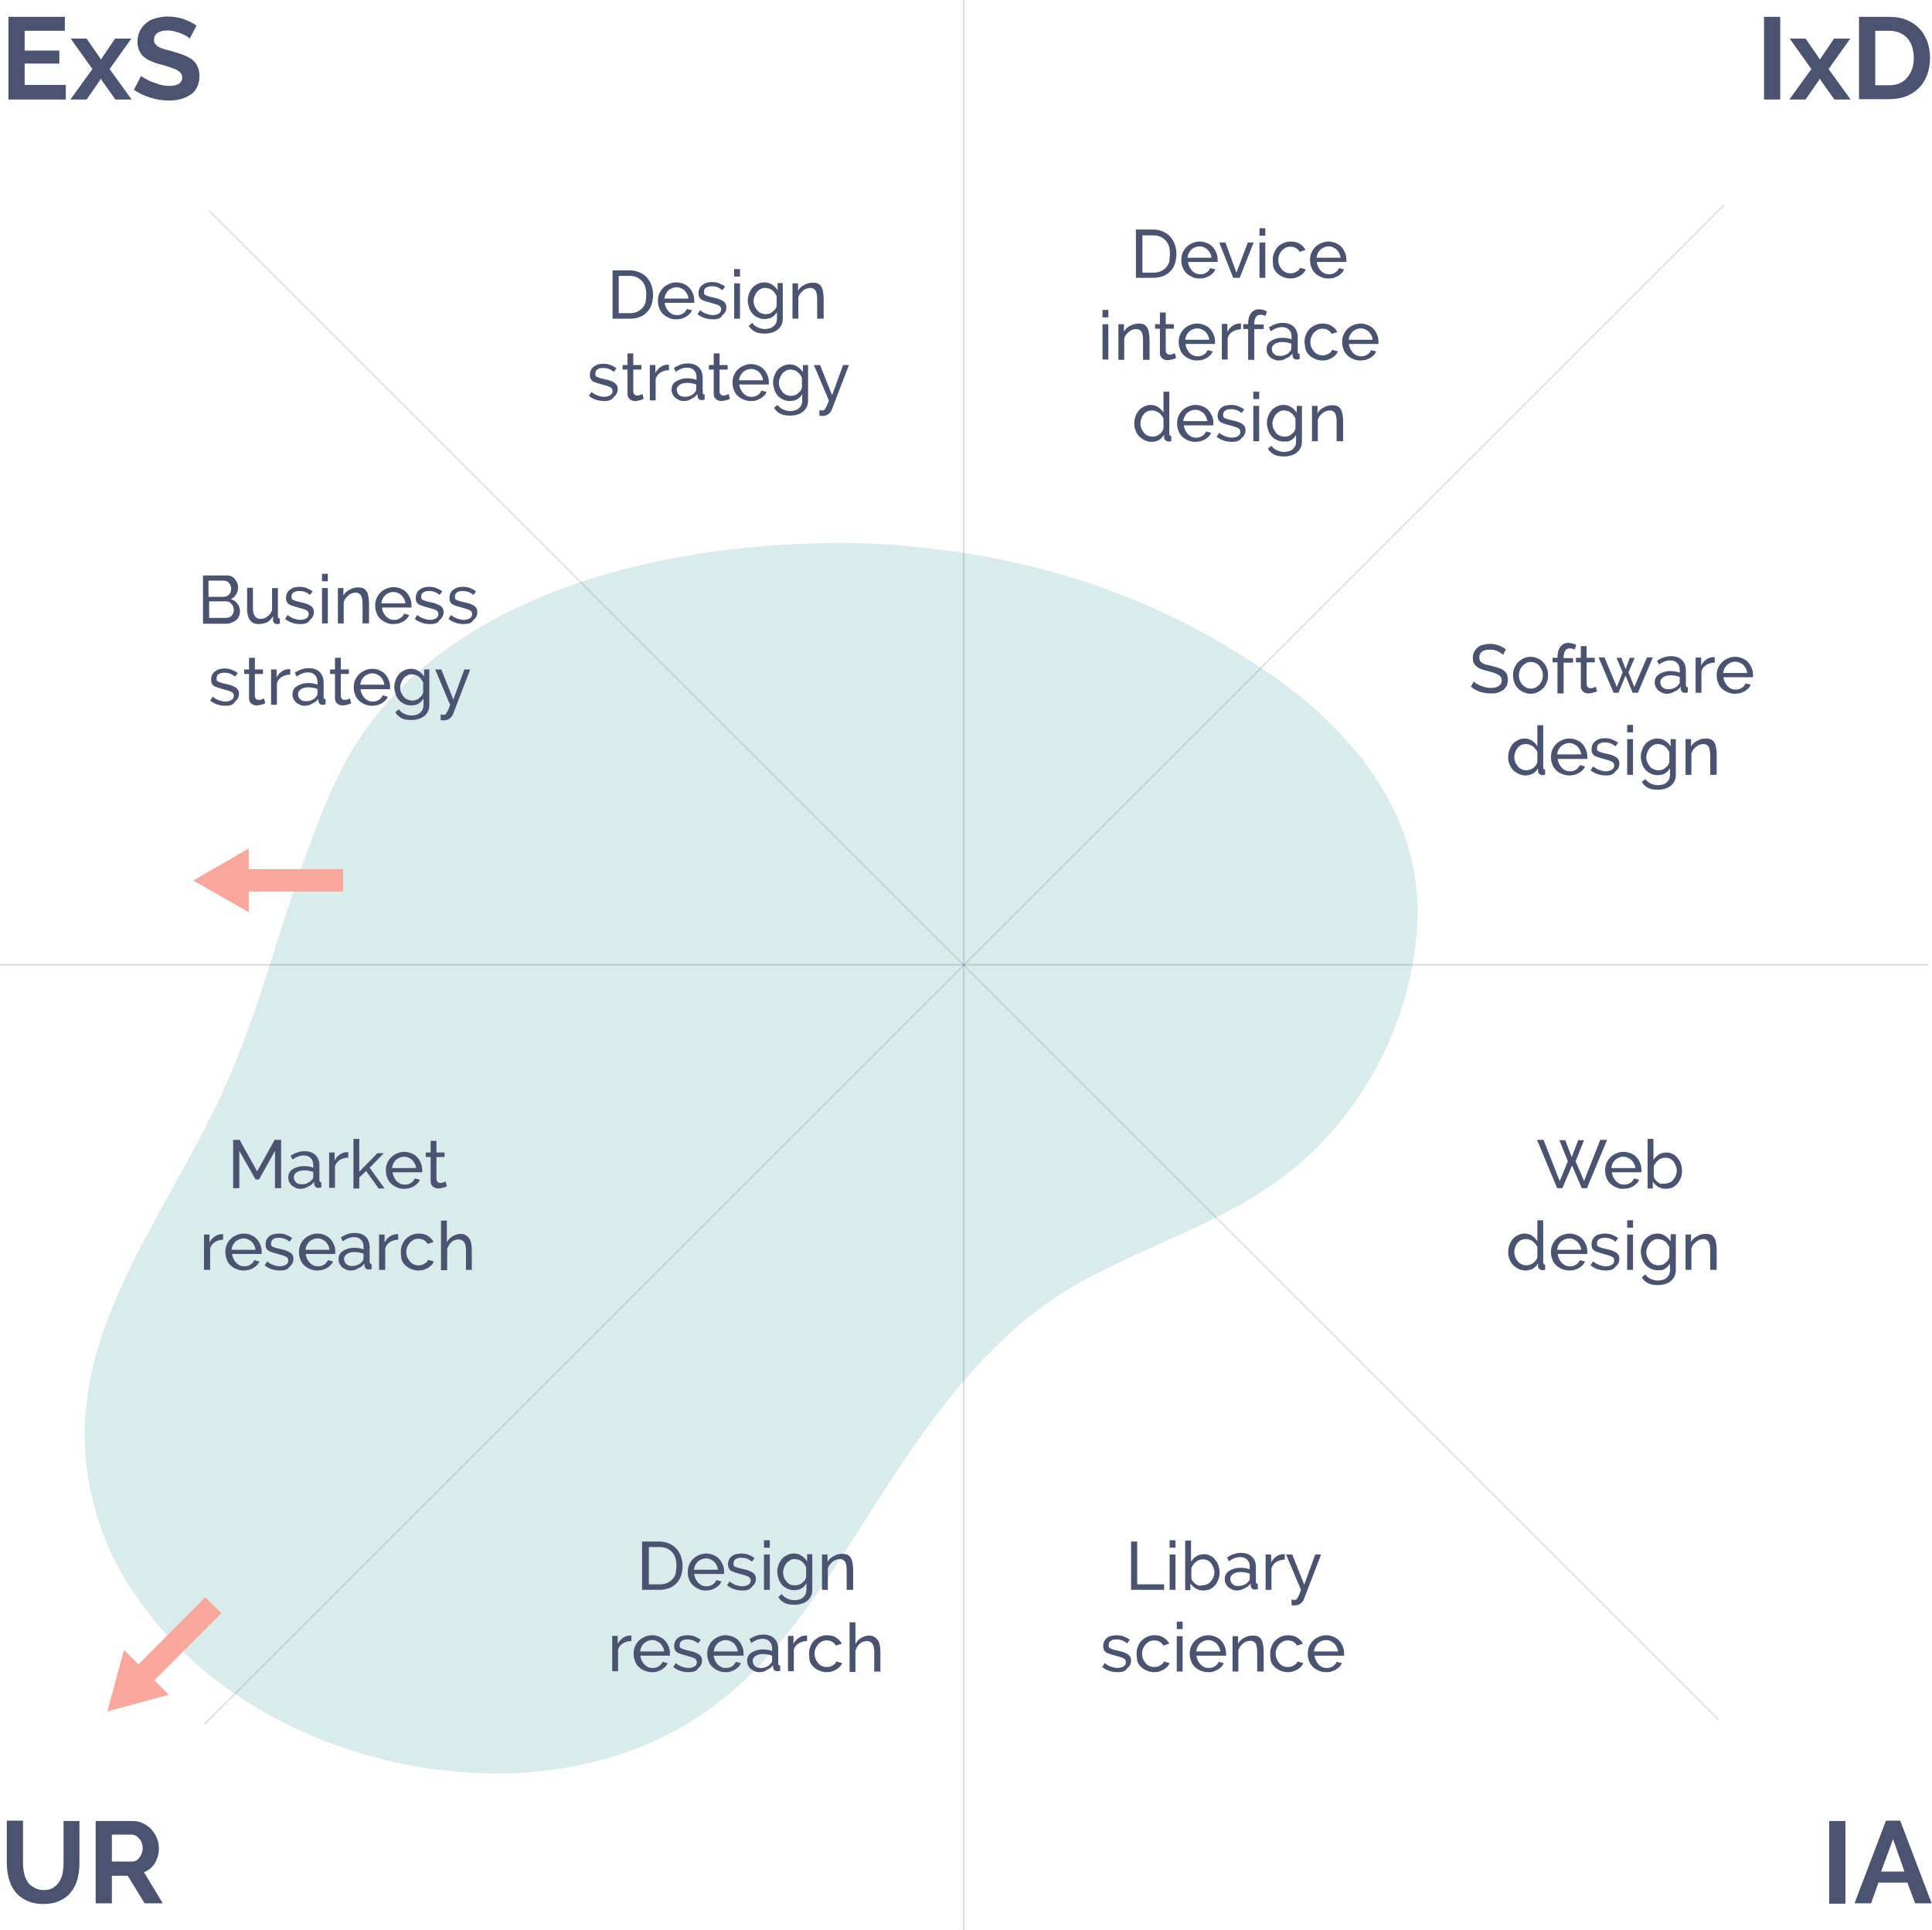 <svg xmlns="http://www.w3.org/2000/svg" version="1.1" x="0" y="0" viewBox="246.3 0 595.8 595.3" enable-background="new 246.3 0 595.8 595.3" xml:space="preserve"><path fill="#D9ECEB" d="M325 526.5c30.3 18.3 68.7 24.9 101.4 17.7 55.3-12.3 72-55.3 101.1-97.2 13.5-19.5 29.4-38.5 50.2-50.5 20.4-11.7 43.3-18.3 62.4-32.1 25.5-18.3 41.8-48.7 43.3-79.8 1.5-32.4-18.9-57.9-44.2-75.9 -4.5-3-9-6-13.5-8.7 -29.1-17.7-62.1-27.9-96-31.2 -10.5-1.2-21-1.5-31.5-1.2 -54.7 1.2-122.2 18.6-147.7 72 -15 31.5-21.3 66.3-35.8 97.8 -22.2 47.5-58.8 86.7-34 142C290.5 499.2 306.1 515.2 325 526.5z"/><title>Herendy Csilla's UX amoeba</title><path fill="#4A5471" d="M790.3 30.7V5.2h5v25.5H790.3zM803.1 11.9l4.1 5.9 0.3 0.6 0.4-0.6 4-5.9h5l-6.7 9.4 6.8 9.4h-5l-4.2-5.9 -0.3-0.6 -0.3 0.6 -4.1 5.9h-5l6.8-9.4 -6.7-9.4H803.1zM819.6 30.7V5.2h9.3c2.1 0 3.9 0.3 5.5 1 1.6 0.7 2.9 1.6 3.9 2.7 1.1 1.2 1.8 2.5 2.4 4 0.5 1.5 0.8 3.2 0.8 4.9 0 1.9-0.3 3.7-0.9 5.3 -0.6 1.6-1.4 2.9-2.5 4 -1.1 1.1-2.4 2-4 2.6 -1.5 0.6-3.3 0.9-5.2 0.9h-9.3V30.7zM836.5 17.9c0-1.2-0.2-2.3-0.5-3.4 -0.3-1-0.8-1.9-1.5-2.7 -0.6-0.7-1.4-1.3-2.4-1.7 -0.9-0.4-2-0.6-3.2-0.6h-4.3v16.8h4.3c1.2 0 2.3-0.2 3.2-0.6s1.7-1 2.4-1.8c0.6-0.8 1.1-1.6 1.5-2.7C836.3 20.2 836.5 19.1 836.5 17.9z"/><path fill="#4A5471" d="M810.4 587.2v-25.5h5v25.5H810.4zM827.9 561.6h4.4l9.7 25.5h-5.1l-2.4-6.4h-8.9l-2.3 6.4h-5.1L827.9 561.6zM833.6 577.3l-3.5-10 -3.7 10H833.6z"/><line opacity="0.2" fill="none" stroke="#4A5471" stroke-width="0.5" stroke-miterlimit="10" enable-background="new" x1="543.5" y1="0" x2="543.5" y2="595.3"/><line opacity="0.2" fill="none" stroke="#4A5471" stroke-width="0.5" stroke-miterlimit="10" enable-background="new    " x1="246.3" y1="297.6" x2="841" y2="297.6"/><line opacity="0.2" fill="none" stroke="#4A5471" stroke-width="0.4" stroke-miterlimit="10" enable-background="new    " x1="310.9" y1="65.1" x2="776.2" y2="530.4"/><line opacity="0.2" fill="none" stroke="#4A5471" stroke-width="0.4" stroke-miterlimit="10" enable-background="new" x1="309.3" y1="531.9" x2="777.9" y2="63.3"/><path fill="#4A5471" d="M266.6 26.4v4.3h-17.7V5.2h17.4v4.3h-12.4v6.1h10.7v4h-10.7v6.6h12.7V26.4zM273 11.9l4.1 5.9 0.3 0.6 0.4-0.6 4-5.9h5l-6.7 9.4 6.8 9.4h-5l-4.2-5.9 -0.3-0.6 -0.3 0.6 -4.1 5.9h-5l6.8-9.4 -6.7-9.4H273zM304.8 11.9c-0.2-0.2-0.5-0.4-0.9-0.7 -0.4-0.3-1-0.6-1.6-0.8 -0.6-0.3-1.3-0.5-2.1-0.7 -0.7-0.2-1.5-0.3-2.3-0.3 -1.4 0-2.4 0.3-3.1 0.8s-1 1.2-1 2.1c0 0.5 0.1 1 0.4 1.3 0.3 0.3 0.6 0.7 1.1 0.9 0.5 0.3 1.1 0.5 1.8 0.7 0.7 0.2 1.6 0.4 2.5 0.7 1.2 0.3 2.4 0.7 3.4 1.1 1 0.4 1.9 0.9 2.6 1.4 0.7 0.6 1.3 1.3 1.6 2.1 0.4 0.8 0.6 1.8 0.6 3 0 1.4-0.3 2.5-0.8 3.5 -0.5 1-1.2 1.8-2.1 2.3 -0.9 0.6-1.9 1-3 1.3 -1.1 0.3-2.3 0.4-3.6 0.4 -1.9 0-3.8-0.3-5.7-0.9 -1.9-0.6-3.5-1.4-5-2.4l2.2-4.3c0.2 0.2 0.6 0.5 1.2 0.8s1.2 0.7 2 1 1.6 0.6 2.5 0.9c0.9 0.2 1.9 0.4 2.9 0.4 2.7 0 4.1-0.9 4.1-2.6 0-0.6-0.2-1-0.5-1.4 -0.3-0.4-0.8-0.7-1.3-1 -0.6-0.3-1.3-0.5-2.1-0.8s-1.7-0.5-2.7-0.8c-1.2-0.3-2.3-0.7-3.2-1.1 -0.9-0.4-1.6-0.9-2.2-1.4 -0.6-0.5-1-1.2-1.3-1.9 -0.3-0.7-0.5-1.6-0.5-2.5 0-1.3 0.2-2.4 0.7-3.4 0.5-1 1.1-1.8 2-2.5 0.8-0.7 1.8-1.2 3-1.5 1.1-0.3 2.3-0.5 3.6-0.5 1.8 0 3.4 0.3 5 0.8 1.5 0.6 2.8 1.2 3.9 2L304.8 11.9z"/><path fill="#4A5471" d="M259.7 583c1.2 0 2.2-0.2 3-0.7 0.8-0.5 1.4-1.1 1.9-1.9 0.5-0.8 0.8-1.6 1-2.6s0.3-2 0.3-3.1v-13h4.9v13c0 1.7-0.2 3.4-0.6 4.9 -0.4 1.5-1.1 2.9-2 4 -0.9 1.2-2.1 2.1-3.5 2.7 -1.4 0.7-3.1 1-5.1 1s-3.8-0.4-5.2-1.1c-1.4-0.7-2.6-1.6-3.5-2.8s-1.5-2.5-1.9-4c-0.4-1.5-0.6-3.1-0.6-4.8v-13h5v13c0 1.1 0.1 2.1 0.3 3.1s0.6 1.9 1 2.6 1.1 1.4 1.9 1.8C257.6 582.7 258.5 583 259.7 583zM275.8 587.2v-25.5h11.3c1.2 0 2.3 0.2 3.3 0.7 1 0.5 1.8 1.1 2.6 1.9 0.7 0.8 1.3 1.7 1.7 2.7s0.6 2 0.6 3.1c0 1.7-0.4 3.2-1.2 4.5 -0.8 1.4-1.9 2.3-3.4 2.9l5.8 9.6h-5.6l-5.2-8.5h-4.9v8.5h-5V587.2zM280.8 574.2h6.2c0.5 0 0.9-0.1 1.3-0.3 0.4-0.2 0.7-0.5 1-0.9 0.3-0.4 0.5-0.8 0.7-1.3s0.3-1 0.3-1.6c0-0.6-0.1-1.1-0.3-1.7 -0.2-0.5-0.4-0.9-0.8-1.3 -0.3-0.4-0.7-0.7-1.1-0.9 -0.4-0.2-0.8-0.3-1.3-0.3h-6V574.2L280.8 574.2z"/><polygon fill="#F9A79B" stroke="#F9A79B" stroke-miterlimit="10" points="351.6 268.6 322.5 268.6 322.5 262.6 306.9 271.6 322.5 280.5 322.5 274.5 351.6 274.5 "/><polygon fill="#F9A79B" stroke="#F9A79B" stroke-miterlimit="10" points="309.6 493.4 289 514.1 284.8 509.9 280.1 527.2 297.4 522.5 293.2 518.3 313.9 497.6 "/><path fill="#4A5471" d="M435.2 98.3V83.4h5.2c1.2 0 2.2 0.2 3.1 0.6 0.9 0.4 1.7 0.9 2.3 1.6 0.6 0.7 1.1 1.5 1.4 2.4 0.3 0.9 0.5 1.9 0.5 2.9 0 1.1-0.2 2.2-0.5 3.1 -0.3 0.9-0.8 1.7-1.4 2.3 -0.6 0.7-1.4 1.2-2.3 1.5 -0.9 0.4-1.9 0.5-3 0.5C440.5 98.3 435.2 98.3 435.2 98.3zM445.6 90.8c0-0.8-0.1-1.6-0.3-2.3 -0.2-0.7-0.6-1.3-1-1.8 -0.5-0.5-1-0.9-1.7-1.2 -0.7-0.3-1.4-0.4-2.2-0.4h-3.3v11.5h3.3c0.9 0 1.6-0.1 2.3-0.4 0.7-0.3 1.2-0.7 1.7-1.2 0.4-0.5 0.8-1.1 1-1.8C445.5 92.4 445.6 91.7 445.6 90.8zM454.8 98.5c-0.8 0-1.6-0.1-2.3-0.5 -0.7-0.3-1.3-0.7-1.8-1.2s-0.9-1.1-1.1-1.8c-0.3-0.7-0.4-1.4-0.4-2.2 0-0.8 0.1-1.5 0.4-2.2 0.3-0.7 0.7-1.3 1.2-1.8s1.1-0.9 1.8-1.2c0.7-0.3 1.4-0.5 2.3-0.5 0.8 0 1.6 0.2 2.3 0.5 0.7 0.3 1.3 0.7 1.7 1.2 0.5 0.5 0.8 1.1 1.1 1.8 0.3 0.7 0.4 1.4 0.4 2.1 0 0.2 0 0.3 0 0.4 0 0.1 0 0.2 0 0.3h-9.1c0 0.5 0.2 1 0.4 1.5 0.2 0.4 0.5 0.8 0.8 1.2 0.3 0.3 0.7 0.6 1.1 0.8 0.4 0.2 0.9 0.3 1.4 0.3 0.3 0 0.7 0 1-0.1 0.3-0.1 0.6-0.2 0.9-0.4 0.3-0.2 0.5-0.3 0.7-0.6 0.2-0.2 0.4-0.5 0.5-0.8l1.6 0.4c-0.2 0.4-0.4 0.8-0.7 1.1 -0.3 0.3-0.7 0.6-1.1 0.9 -0.4 0.2-0.9 0.4-1.4 0.6C455.9 98.4 455.4 98.5 454.8 98.5zM458.6 92.1c0-0.5-0.2-1-0.4-1.4 -0.2-0.4-0.5-0.8-0.8-1.1 -0.3-0.3-0.7-0.5-1.1-0.7 -0.4-0.2-0.9-0.3-1.4-0.3s-0.9 0.1-1.4 0.3c-0.4 0.2-0.8 0.4-1.1 0.7 -0.3 0.3-0.6 0.7-0.8 1.1 -0.2 0.4-0.3 0.9-0.4 1.4H458.6zM466.2 98.5c-0.9 0-1.7-0.1-2.6-0.4 -0.9-0.3-1.6-0.7-2.2-1.2l0.8-1.2c0.6 0.5 1.3 0.9 1.9 1.1 0.6 0.2 1.3 0.4 2 0.4 0.8 0 1.4-0.2 1.9-0.5 0.5-0.3 0.7-0.8 0.7-1.3 0-0.3-0.1-0.5-0.2-0.7s-0.3-0.4-0.6-0.5c-0.3-0.1-0.6-0.3-1-0.4 -0.4-0.1-0.8-0.2-1.4-0.4 -0.7-0.2-1.2-0.3-1.7-0.5 -0.5-0.2-0.9-0.3-1.2-0.5 -0.3-0.2-0.5-0.5-0.7-0.8 -0.1-0.3-0.2-0.7-0.2-1.1 0-0.5 0.1-1 0.3-1.5 0.2-0.4 0.5-0.8 0.9-1.1s0.8-0.5 1.3-0.7c0.5-0.1 1.1-0.2 1.6-0.2 0.8 0 1.6 0.1 2.3 0.4 0.7 0.3 1.3 0.6 1.8 1l-0.8 1.1c-0.5-0.4-1-0.7-1.5-0.9 -0.6-0.2-1.2-0.3-1.8-0.3 -0.7 0-1.2 0.1-1.7 0.4 -0.5 0.3-0.7 0.7-0.7 1.4 0 0.3 0 0.5 0.1 0.6 0.1 0.2 0.2 0.3 0.5 0.4 0.3 0.1 0.5 0.2 0.8 0.3 0.3 0.1 0.7 0.2 1.2 0.3 0.7 0.2 1.4 0.3 1.9 0.5 0.5 0.2 1 0.4 1.3 0.6 0.4 0.2 0.6 0.5 0.8 0.8 0.2 0.3 0.3 0.7 0.3 1.2 0 1-0.4 1.8-1.2 2.4C468.6 98.2 467.6 98.5 466.2 98.5zM472.7 85.3V83h1.8v2.3H472.7zM472.7 98.3V87.4h1.8v10.9C474.5 98.3 472.7 98.3 472.7 98.3zM481.9 98.4c-0.7 0-1.4-0.2-2-0.5s-1.2-0.7-1.6-1.2c-0.4-0.5-0.8-1.1-1-1.8 -0.2-0.7-0.4-1.4-0.4-2.1 0-0.8 0.1-1.5 0.4-2.2 0.2-0.7 0.6-1.3 1-1.8 0.4-0.5 1-0.9 1.6-1.2 0.6-0.3 1.3-0.5 2.1-0.5 0.9 0 1.7 0.2 2.4 0.7 0.7 0.4 1.2 1 1.7 1.7v-2.2h1.6v10.8c0 0.8-0.1 1.5-0.4 2.1 -0.3 0.6-0.7 1.1-1.2 1.5 -0.5 0.4-1.1 0.7-1.8 0.9 -0.7 0.2-1.4 0.3-2.2 0.3 -1.2 0-2.3-0.2-3-0.6 -0.8-0.4-1.4-1-1.9-1.8l1.1-0.9c0.4 0.6 1 1.1 1.7 1.4 0.7 0.3 1.4 0.5 2.2 0.5 0.5 0 1-0.1 1.4-0.2 0.5-0.1 0.8-0.4 1.2-0.6 0.3-0.3 0.6-0.6 0.8-1 0.2-0.4 0.3-0.9 0.3-1.5v-1.9c-0.2 0.3-0.5 0.6-0.7 0.9 -0.3 0.3-0.6 0.5-0.9 0.7 -0.3 0.2-0.7 0.3-1.1 0.4C482.7 98.4 482.3 98.4 481.9 98.4zM482.5 96.9c0.4 0 0.8-0.1 1.1-0.2 0.4-0.1 0.7-0.3 1-0.6 0.3-0.2 0.6-0.5 0.8-0.8s0.3-0.6 0.4-0.9v-3.1c-0.2-0.4-0.4-0.7-0.6-1s-0.5-0.6-0.8-0.8c-0.3-0.2-0.6-0.4-1-0.5 -0.4-0.1-0.7-0.2-1.1-0.2 -0.6 0-1.1 0.1-1.5 0.4 -0.4 0.2-0.8 0.5-1.1 0.9 -0.3 0.4-0.5 0.8-0.7 1.3 -0.2 0.5-0.3 1-0.3 1.5s0.1 1.1 0.3 1.5c0.2 0.5 0.5 0.9 0.8 1.3 0.3 0.4 0.7 0.7 1.2 0.9C481.5 96.8 481.9 96.9 482.5 96.9zM500.1 98.3h-1.8v-6.1c0-1.2-0.2-2-0.5-2.6 -0.4-0.5-0.9-0.8-1.6-0.8 -0.4 0-0.8 0.1-1.1 0.2 -0.4 0.1-0.7 0.3-1.1 0.6 -0.3 0.3-0.6 0.6-0.9 0.9 -0.3 0.4-0.4 0.7-0.6 1.2v6.6h-1.8V87.4h1.7v2.3c0.4-0.8 1.1-1.4 1.9-1.8 0.8-0.5 1.7-0.7 2.7-0.7 0.6 0 1.2 0.1 1.6 0.3s0.8 0.6 1 1c0.3 0.4 0.4 0.9 0.5 1.5 0.1 0.6 0.2 1.2 0.2 1.8v6.5H500.1zM432.7 123.7c-0.9 0-1.7-0.1-2.6-0.4 -0.9-0.3-1.6-0.7-2.2-1.2l0.8-1.2c0.6 0.5 1.3 0.9 1.9 1.1s1.3 0.4 2 0.4c0.8 0 1.4-0.2 1.9-0.5 0.5-0.3 0.7-0.8 0.7-1.3 0-0.3-0.1-0.5-0.2-0.7 -0.1-0.2-0.3-0.4-0.6-0.5 -0.3-0.1-0.6-0.3-1-0.4 -0.4-0.1-0.8-0.2-1.4-0.4 -0.7-0.2-1.2-0.3-1.7-0.5 -0.5-0.2-0.9-0.3-1.2-0.5 -0.3-0.2-0.5-0.5-0.7-0.8 -0.1-0.3-0.2-0.7-0.2-1.1 0-0.5 0.1-1 0.3-1.5 0.2-0.4 0.5-0.8 0.9-1.1 0.4-0.3 0.8-0.5 1.3-0.7 0.5-0.1 1.1-0.2 1.6-0.2 0.8 0 1.6 0.1 2.3 0.4 0.7 0.3 1.3 0.6 1.8 1l-0.8 1.1c-0.5-0.4-1-0.7-1.5-0.9 -0.6-0.2-1.2-0.3-1.8-0.3 -0.7 0-1.2 0.1-1.7 0.4s-0.7 0.7-0.7 1.4c0 0.3 0 0.5 0.1 0.6 0.1 0.2 0.2 0.3 0.5 0.4 0.2 0.1 0.5 0.2 0.8 0.3 0.3 0.1 0.7 0.2 1.2 0.3 0.7 0.2 1.4 0.3 1.9 0.5 0.5 0.2 1 0.4 1.3 0.6 0.3 0.2 0.6 0.5 0.8 0.8 0.2 0.3 0.3 0.7 0.3 1.2 0 1-0.4 1.8-1.2 2.4C435 123.4 434 123.7 432.7 123.7zM444.8 123c-0.1 0.1-0.3 0.1-0.4 0.2 -0.2 0.1-0.4 0.2-0.6 0.2 -0.2 0.1-0.5 0.1-0.8 0.2 -0.3 0-0.6 0.1-0.8 0.1 -0.7 0-1.3-0.2-1.7-0.6 -0.5-0.4-0.7-0.9-0.7-1.7V114h-1.5v-1.4h1.5V109h1.8v3.6h2.5v1.4h-2.5v6.8c0 0.4 0.2 0.7 0.4 0.9 0.2 0.2 0.5 0.3 0.8 0.3 0.4 0 0.7-0.1 1-0.2 0.3-0.1 0.5-0.2 0.6-0.3L444.8 123zM452.4 114.2c-0.9 0-1.7 0.3-2.4 0.7 -0.7 0.4-1.2 1.1-1.5 1.9v6.7h-1.8v-10.9h1.7v2.5c0.4-0.8 0.9-1.4 1.5-1.8 0.6-0.5 1.3-0.7 2-0.8 0.1 0 0.3 0 0.4 0s0.2 0 0.3 0v1.7H452.4zM457.1 123.7c-0.5 0-1-0.1-1.4-0.3 -0.4-0.2-0.8-0.4-1.2-0.7 -0.3-0.3-0.6-0.7-0.8-1.1 -0.2-0.4-0.3-0.9-0.3-1.4s0.1-1 0.3-1.4c0.2-0.4 0.5-0.8 1-1.1 0.4-0.3 0.9-0.5 1.5-0.7 0.6-0.2 1.2-0.3 1.9-0.3 0.5 0 1.1 0 1.6 0.1 0.5 0.1 1 0.2 1.4 0.4v-0.9c0-0.9-0.3-1.6-0.8-2.1s-1.2-0.8-2.1-0.8c-1.1 0-2.3 0.4-3.5 1.3l-0.6-1.2c1.4-0.9 2.8-1.4 4.3-1.4 1.4 0 2.6 0.4 3.4 1.2s1.2 1.9 1.2 3.2v4.5c0 0.4 0.2 0.7 0.6 0.7v1.6c-0.2 0-0.4 0-0.5 0.1 -0.1 0-0.3 0-0.4 0 -0.4 0-0.7-0.1-0.9-0.3 -0.2-0.2-0.3-0.5-0.4-0.8v-0.8c-0.5 0.7-1.1 1.2-1.9 1.5C458.7 123.6 457.9 123.7 457.1 123.7zM457.5 122.4c0.7 0 1.3-0.1 1.8-0.4 0.6-0.2 1-0.6 1.3-1 0.3-0.3 0.4-0.5 0.4-0.8v-1.6c-0.9-0.3-1.8-0.5-2.8-0.5 -0.9 0-1.7 0.2-2.3 0.6 -0.6 0.4-0.9 0.9-0.9 1.5 0 0.3 0.1 0.6 0.2 0.9 0.1 0.3 0.3 0.5 0.5 0.7s0.5 0.3 0.8 0.5C456.9 122.3 457.2 122.4 457.5 122.4zM471.4 123c-0.1 0.1-0.3 0.1-0.4 0.2 -0.2 0.1-0.4 0.2-0.6 0.2 -0.2 0.1-0.5 0.1-0.8 0.2 -0.3 0-0.6 0.1-0.8 0.1 -0.7 0-1.3-0.2-1.7-0.6 -0.5-0.4-0.7-0.9-0.7-1.7V114h-1.5v-1.4h1.5V109h1.8v3.6h2.5v1.4h-2.5v6.8c0 0.4 0.2 0.7 0.4 0.9 0.2 0.2 0.5 0.3 0.8 0.3 0.4 0 0.7-0.1 1-0.2 0.3-0.1 0.5-0.2 0.6-0.3L471.4 123zM477.8 123.7c-0.8 0-1.6-0.2-2.3-0.5 -0.7-0.3-1.3-0.7-1.8-1.2s-0.9-1.1-1.1-1.8c-0.3-0.7-0.4-1.4-0.4-2.2 0-0.8 0.1-1.5 0.4-2.2 0.3-0.7 0.7-1.3 1.2-1.8s1.1-0.9 1.8-1.2c0.7-0.3 1.4-0.5 2.3-0.5 0.8 0 1.6 0.2 2.3 0.5 0.7 0.3 1.3 0.7 1.7 1.2 0.5 0.5 0.8 1.1 1.1 1.8 0.3 0.7 0.4 1.4 0.4 2.1 0 0.2 0 0.3 0 0.4s0 0.2 0 0.3h-9.1c0 0.5 0.2 1 0.4 1.5 0.2 0.4 0.5 0.8 0.8 1.2 0.3 0.3 0.7 0.6 1.1 0.8 0.4 0.2 0.9 0.3 1.4 0.3 0.3 0 0.7 0 1-0.1 0.3-0.1 0.6-0.2 0.9-0.4 0.3-0.2 0.5-0.3 0.7-0.6 0.2-0.2 0.4-0.5 0.5-0.8l1.6 0.4c-0.2 0.4-0.4 0.8-0.7 1.1 -0.3 0.3-0.7 0.6-1.1 0.9 -0.4 0.2-0.9 0.4-1.4 0.6C478.9 123.7 478.4 123.7 477.8 123.7zM481.6 117.3c0-0.5-0.2-1-0.4-1.4 -0.2-0.4-0.5-0.8-0.8-1.1 -0.3-0.3-0.7-0.5-1.1-0.7 -0.4-0.2-0.9-0.3-1.4-0.3s-0.9 0.1-1.4 0.3c-0.4 0.2-0.8 0.4-1.1 0.7 -0.3 0.3-0.6 0.7-0.8 1.1 -0.2 0.4-0.3 0.9-0.4 1.4H481.6zM489.7 123.7c-0.7 0-1.4-0.2-2-0.5s-1.2-0.7-1.6-1.2c-0.4-0.5-0.8-1.1-1-1.8s-0.4-1.4-0.4-2.1c0-0.8 0.1-1.5 0.4-2.2 0.2-0.7 0.6-1.3 1-1.8 0.4-0.5 1-0.9 1.6-1.2 0.6-0.3 1.3-0.5 2.1-0.5 0.9 0 1.7 0.2 2.4 0.7 0.7 0.4 1.2 1 1.7 1.7v-2.2h1.6v10.8c0 0.8-0.1 1.5-0.4 2.1 -0.3 0.6-0.7 1.1-1.2 1.5 -0.5 0.4-1.1 0.7-1.8 0.9 -0.7 0.2-1.4 0.3-2.2 0.3 -1.2 0-2.3-0.2-3-0.6 -0.8-0.4-1.4-1-1.9-1.8l1.1-0.9c0.4 0.6 1 1.1 1.7 1.4 0.7 0.3 1.4 0.5 2.2 0.5 0.5 0 1-0.1 1.4-0.2 0.5-0.1 0.8-0.3 1.2-0.6 0.3-0.3 0.6-0.6 0.8-1s0.3-0.9 0.3-1.5v-1.9c-0.2 0.3-0.5 0.6-0.7 0.9 -0.3 0.3-0.6 0.5-0.9 0.7 -0.3 0.2-0.7 0.3-1.1 0.4C490.5 123.6 490.1 123.7 489.7 123.7zM490.3 122.1c0.4 0 0.8-0.1 1.1-0.2 0.4-0.1 0.7-0.3 1-0.6 0.3-0.3 0.6-0.5 0.8-0.8 0.2-0.3 0.3-0.6 0.4-0.9v-3.1c-0.2-0.4-0.4-0.7-0.6-1 -0.2-0.3-0.5-0.6-0.8-0.8 -0.3-0.2-0.6-0.4-1-0.5 -0.4-0.1-0.7-0.2-1.1-0.2 -0.6 0-1.1 0.1-1.5 0.4 -0.4 0.2-0.8 0.5-1.1 0.9 -0.3 0.4-0.5 0.8-0.7 1.3 -0.2 0.5-0.3 1-0.3 1.5s0.1 1.1 0.3 1.5c0.2 0.5 0.5 0.9 0.8 1.3 0.3 0.4 0.7 0.7 1.2 0.9C489.3 122 489.8 122.1 490.3 122.1zM499 126.5c0.2 0 0.4 0 0.5 0.1 0.2 0 0.3 0 0.4 0 0.2 0 0.3 0 0.5-0.1 0.1-0.1 0.3-0.2 0.4-0.5 0.1-0.2 0.3-0.5 0.5-0.9 0.2-0.4 0.4-0.9 0.6-1.6l-4.6-10.9h1.9l3.7 9.3 3.4-9.3h1.8l-5.3 13.8c-0.2 0.5-0.5 0.9-1 1.3 -0.5 0.4-1.1 0.6-1.9 0.6 -0.1 0-0.3 0-0.4 0 -0.1 0-0.3 0-0.5-0.1V126.5z"/><path fill="#4A5471" d="M596.6 85.7V70.8h5.2c1.2 0 2.2 0.2 3.1 0.6 0.9 0.4 1.7 0.9 2.3 1.6 0.6 0.7 1.1 1.5 1.4 2.4 0.3 0.9 0.5 1.9 0.5 2.9 0 1.1-0.2 2.2-0.5 3.1 -0.3 0.9-0.8 1.7-1.4 2.3s-1.4 1.2-2.3 1.5c-0.9 0.3-1.9 0.5-3 0.5H596.6zM607.1 78.3c0-0.8-0.1-1.6-0.3-2.3 -0.2-0.7-0.6-1.3-1-1.8 -0.5-0.5-1-0.9-1.7-1.2 -0.7-0.3-1.4-0.4-2.2-0.4h-3.3v11.5h3.3c0.9 0 1.6-0.1 2.3-0.4 0.7-0.3 1.2-0.7 1.7-1.2 0.4-0.5 0.8-1.1 1-1.8C606.9 79.9 607.1 79.1 607.1 78.3zM616.2 85.9c-0.8 0-1.6-0.1-2.3-0.5 -0.7-0.3-1.3-0.7-1.8-1.2s-0.9-1.1-1.1-1.8c-0.3-0.7-0.4-1.4-0.4-2.2 0-0.8 0.1-1.5 0.4-2.2s0.7-1.3 1.2-1.8 1.1-0.9 1.8-1.2c0.7-0.3 1.4-0.5 2.3-0.5 0.8 0 1.6 0.2 2.3 0.5 0.7 0.3 1.3 0.7 1.7 1.2 0.5 0.5 0.8 1.1 1.1 1.8s0.4 1.4 0.4 2.1c0 0.2 0 0.3 0 0.4 0 0.1 0 0.2 0 0.3h-9.1c0 0.5 0.2 1 0.4 1.5 0.2 0.4 0.5 0.8 0.8 1.2 0.3 0.3 0.7 0.6 1.1 0.8 0.4 0.2 0.9 0.3 1.4 0.3 0.3 0 0.7 0 1-0.1 0.3-0.1 0.6-0.2 0.9-0.4 0.3-0.2 0.5-0.3 0.7-0.6 0.2-0.2 0.4-0.5 0.5-0.8l1.6 0.4c-0.2 0.4-0.4 0.8-0.7 1.1 -0.3 0.3-0.7 0.6-1.1 0.9 -0.4 0.2-0.9 0.4-1.4 0.6C617.2 85.9 616.7 85.9 616.2 85.9zM619.9 79.5c0-0.5-0.2-1-0.4-1.4 -0.2-0.4-0.5-0.8-0.8-1.1 -0.3-0.3-0.7-0.5-1.1-0.7 -0.4-0.2-0.9-0.3-1.4-0.3 -0.5 0-0.9 0.1-1.4 0.3 -0.4 0.2-0.8 0.4-1.1 0.7 -0.3 0.3-0.6 0.7-0.8 1.1 -0.2 0.4-0.3 0.9-0.4 1.4H619.9zM626.6 85.7l-4.3-10.9h1.9l3.4 9.3 3.5-9.3h1.8l-4.3 10.9H626.6zM634.7 72.7v-2.3h1.8v2.3H634.7zM634.7 85.7V74.8h1.8v10.9H634.7zM638.8 80.2c0-0.8 0.1-1.5 0.4-2.2 0.3-0.7 0.6-1.3 1.1-1.8s1.1-0.9 1.7-1.2c0.7-0.3 1.4-0.5 2.3-0.5 1.1 0 2 0.2 2.8 0.7 0.8 0.5 1.4 1.1 1.8 1.9l-1.8 0.6c-0.3-0.5-0.7-0.9-1.2-1.2 -0.5-0.3-1.1-0.4-1.7-0.4 -0.5 0-1 0.1-1.4 0.3 -0.4 0.2-0.8 0.5-1.2 0.9 -0.3 0.4-0.6 0.8-0.8 1.3s-0.3 1-0.3 1.6c0 0.6 0.1 1.1 0.3 1.6s0.5 0.9 0.8 1.3 0.7 0.7 1.2 0.9c0.4 0.2 0.9 0.3 1.4 0.3 0.3 0 0.6 0 1-0.1 0.3-0.1 0.6-0.2 0.9-0.4 0.3-0.2 0.5-0.3 0.7-0.5s0.3-0.4 0.4-0.7l1.8 0.5c-0.2 0.4-0.4 0.8-0.7 1.1 -0.3 0.3-0.7 0.6-1.1 0.9 -0.4 0.2-0.9 0.4-1.4 0.6 -0.5 0.1-1 0.2-1.6 0.2 -0.8 0-1.6-0.2-2.3-0.5 -0.7-0.3-1.3-0.7-1.8-1.2s-0.9-1.1-1.1-1.8C638.9 81.7 638.8 81 638.8 80.2zM655.9 85.9c-0.8 0-1.6-0.1-2.3-0.5 -0.7-0.3-1.3-0.7-1.8-1.2s-0.9-1.1-1.1-1.8c-0.3-0.7-0.4-1.4-0.4-2.2 0-0.8 0.1-1.5 0.4-2.2 0.3-0.7 0.7-1.3 1.2-1.8 0.5-0.5 1.1-0.9 1.8-1.2 0.7-0.3 1.4-0.5 2.3-0.5 0.8 0 1.6 0.2 2.3 0.5s1.3 0.7 1.7 1.2c0.5 0.5 0.8 1.1 1.1 1.8 0.3 0.7 0.4 1.4 0.4 2.1 0 0.2 0 0.3 0 0.4 0 0.1 0 0.2 0 0.3h-9.1c0 0.5 0.2 1 0.4 1.5 0.2 0.4 0.5 0.8 0.8 1.2 0.3 0.3 0.7 0.6 1.1 0.8 0.4 0.2 0.9 0.3 1.4 0.3 0.3 0 0.7 0 1-0.1 0.3-0.1 0.6-0.2 0.9-0.4 0.3-0.2 0.5-0.3 0.7-0.6 0.2-0.2 0.4-0.5 0.5-0.8l1.6 0.4c-0.2 0.4-0.4 0.8-0.7 1.1 -0.3 0.3-0.7 0.6-1.1 0.9 -0.4 0.2-0.9 0.4-1.4 0.6C657 85.9 656.5 85.9 655.9 85.9zM659.7 79.5c0-0.5-0.2-1-0.4-1.4 -0.2-0.4-0.5-0.8-0.8-1.1 -0.3-0.3-0.7-0.5-1.1-0.7 -0.4-0.2-0.9-0.3-1.4-0.3s-0.9 0.1-1.4 0.3c-0.4 0.2-0.8 0.4-1.1 0.7 -0.3 0.3-0.6 0.7-0.8 1.1 -0.2 0.4-0.3 0.9-0.4 1.4H659.7zM586.3 97.9v-2.3h1.8v2.3H586.3zM586.3 111v-11h1.8v10.9h-1.8V111zM600.6 111h-1.8v-6.1c0-1.2-0.2-2-0.5-2.6 -0.4-0.5-0.9-0.8-1.6-0.8 -0.4 0-0.8 0.1-1.1 0.2 -0.4 0.1-0.7 0.3-1.1 0.6 -0.3 0.3-0.6 0.5-0.9 0.9 -0.3 0.4-0.4 0.7-0.6 1.2v6.6h-1.8v-11h1.7v2.3c0.4-0.8 1.1-1.4 1.9-1.8s1.7-0.7 2.7-0.7c0.6 0 1.2 0.1 1.6 0.3s0.8 0.6 1 1c0.3 0.4 0.4 0.9 0.5 1.5 0.1 0.6 0.2 1.2 0.2 1.8v6.6H600.6zM609 110.4c-0.1 0.1-0.3 0.1-0.4 0.2 -0.2 0.1-0.4 0.2-0.6 0.2 -0.2 0.1-0.5 0.1-0.8 0.2 -0.3 0-0.6 0.1-0.8 0.1 -0.7 0-1.3-0.2-1.7-0.6 -0.5-0.4-0.7-0.9-0.7-1.7v-7.4h-1.5v-1.4h1.5v-3.6h1.8v3.6h2.5v1.4h-2.5v6.8c0 0.4 0.2 0.7 0.4 0.9 0.2 0.2 0.5 0.3 0.8 0.3 0.4 0 0.7-0.1 1-0.2 0.3-0.1 0.5-0.2 0.6-0.3L609 110.4zM615.4 111.2c-0.8 0-1.6-0.2-2.3-0.5 -0.7-0.3-1.3-0.7-1.8-1.2s-0.9-1.1-1.1-1.8c-0.3-0.7-0.4-1.4-0.4-2.2 0-0.8 0.1-1.5 0.4-2.2s0.7-1.3 1.2-1.8 1.1-0.9 1.8-1.2c0.7-0.3 1.4-0.5 2.3-0.5 0.9 0 1.6 0.2 2.3 0.5 0.7 0.3 1.3 0.7 1.7 1.2 0.5 0.5 0.8 1.1 1.1 1.8 0.3 0.7 0.4 1.4 0.4 2.1 0 0.2 0 0.3 0 0.4 0 0.1 0 0.2 0 0.3h-9.1c0 0.5 0.2 1 0.4 1.5 0.2 0.4 0.5 0.8 0.8 1.2 0.3 0.3 0.7 0.6 1.1 0.8 0.4 0.2 0.9 0.3 1.4 0.3 0.3 0 0.7 0 1-0.1 0.3-0.1 0.6-0.2 0.9-0.4 0.3-0.2 0.5-0.3 0.7-0.6 0.2-0.2 0.4-0.5 0.5-0.8l1.6 0.4c-0.2 0.4-0.4 0.8-0.7 1.1 -0.3 0.3-0.7 0.6-1.1 0.9 -0.4 0.2-0.9 0.4-1.4 0.6C616.5 111.1 616 111.2 615.4 111.2zM619.2 104.8c0-0.5-0.2-1-0.4-1.4 -0.2-0.4-0.5-0.8-0.8-1.1 -0.3-0.3-0.7-0.5-1.1-0.7 -0.4-0.2-0.9-0.3-1.4-0.3s-0.9 0.1-1.4 0.3c-0.4 0.2-0.8 0.4-1.1 0.7 -0.3 0.3-0.6 0.7-0.8 1.1 -0.2 0.4-0.3 0.9-0.4 1.4H619.2zM628.8 101.6c-0.9 0-1.7 0.3-2.4 0.7 -0.7 0.4-1.2 1.1-1.5 1.9v6.7h-1.8V99.9h1.7v2.5c0.4-0.8 0.9-1.4 1.5-1.8 0.6-0.5 1.3-0.7 2-0.8 0.1 0 0.3 0 0.4 0s0.2 0 0.3 0v1.7H628.8zM631.2 111v-9.5h-1.5V100h1.5v-0.2c0-1.4 0.3-2.4 0.9-3.2 0.6-0.8 1.4-1.2 2.5-1.2 0.4 0 0.9 0.1 1.3 0.2 0.4 0.1 0.8 0.3 1.1 0.5l-0.5 1.4c-0.2-0.1-0.4-0.3-0.7-0.3 -0.3-0.1-0.6-0.1-0.8-0.1 -0.6 0-1.1 0.2-1.4 0.7 -0.3 0.5-0.5 1.1-0.5 2v0.3h2.9v1.4h-2.9v9.5h-1.9V111zM640.6 111.2c-0.5 0-1-0.1-1.4-0.3 -0.4-0.2-0.8-0.4-1.2-0.7 -0.3-0.3-0.6-0.7-0.8-1.1 -0.2-0.4-0.3-0.9-0.3-1.4s0.1-1 0.3-1.4c0.2-0.4 0.5-0.8 1-1.1 0.4-0.3 0.9-0.5 1.5-0.7 0.6-0.2 1.2-0.3 1.9-0.3 0.5 0 1.1 0 1.6 0.1 0.5 0.1 1 0.2 1.4 0.4v-0.9c0-0.9-0.3-1.6-0.8-2.1 -0.5-0.5-1.2-0.8-2.1-0.8 -1.1 0-2.3 0.4-3.5 1.3l-0.6-1.2c1.4-0.9 2.8-1.4 4.3-1.4 1.4 0 2.6 0.4 3.4 1.2 0.8 0.8 1.2 1.9 1.2 3.2v4.5c0 0.4 0.2 0.7 0.6 0.7v1.6c-0.2 0-0.4 0-0.5 0.1 -0.1 0-0.3 0-0.4 0 -0.4 0-0.7-0.1-0.9-0.3 -0.2-0.2-0.3-0.5-0.4-0.8V109c-0.5 0.7-1.1 1.2-1.9 1.5C642.2 111 641.4 111.2 640.6 111.2zM641 109.8c0.7 0 1.3-0.1 1.8-0.4 0.6-0.2 1-0.6 1.3-1 0.3-0.3 0.4-0.5 0.4-0.8V106c-0.9-0.3-1.8-0.5-2.8-0.5 -0.9 0-1.7 0.2-2.3 0.6 -0.6 0.4-0.9 0.9-0.9 1.5 0 0.3 0.1 0.6 0.2 0.9 0.1 0.3 0.3 0.5 0.5 0.7s0.5 0.3 0.8 0.5C640.4 109.7 640.7 109.8 641 109.8zM648.6 105.5c0-0.8 0.1-1.5 0.4-2.2 0.3-0.7 0.6-1.3 1.1-1.8 0.5-0.5 1.1-0.9 1.7-1.2 0.7-0.3 1.4-0.5 2.3-0.5 1.1 0 2 0.2 2.8 0.7 0.8 0.5 1.4 1.1 1.8 1.9L657 103c-0.3-0.5-0.7-0.9-1.2-1.2 -0.5-0.3-1.1-0.4-1.7-0.4 -0.5 0-1 0.1-1.4 0.3 -0.4 0.2-0.8 0.5-1.2 0.9 -0.3 0.4-0.6 0.8-0.8 1.3 -0.2 0.5-0.3 1-0.3 1.6 0 0.6 0.1 1.1 0.3 1.6 0.2 0.5 0.5 0.9 0.8 1.3 0.3 0.4 0.7 0.7 1.2 0.9 0.4 0.2 0.9 0.3 1.4 0.3 0.3 0 0.6 0 1-0.1 0.3-0.1 0.6-0.2 0.9-0.4 0.3-0.2 0.5-0.3 0.7-0.5 0.2-0.2 0.3-0.4 0.4-0.7l1.8 0.5c-0.2 0.4-0.4 0.8-0.7 1.1 -0.3 0.3-0.7 0.6-1.1 0.9 -0.4 0.2-0.9 0.4-1.4 0.6 -0.5 0.1-1 0.2-1.6 0.2 -0.8 0-1.6-0.2-2.3-0.5s-1.3-0.7-1.8-1.2c-0.5-0.5-0.9-1.1-1.1-1.8C648.8 107 648.6 106.2 648.6 105.5zM665.8 111.2c-0.8 0-1.6-0.2-2.3-0.5s-1.3-0.7-1.8-1.2 -0.9-1.1-1.1-1.8c-0.3-0.7-0.4-1.4-0.4-2.2 0-0.8 0.1-1.5 0.4-2.2 0.3-0.7 0.7-1.3 1.2-1.8s1.1-0.9 1.8-1.2c0.7-0.3 1.4-0.5 2.3-0.5 0.8 0 1.6 0.2 2.3 0.5s1.3 0.7 1.7 1.2c0.5 0.5 0.8 1.1 1.1 1.8 0.3 0.7 0.4 1.4 0.4 2.1 0 0.2 0 0.3 0 0.4 0 0.1 0 0.2 0 0.3h-9.1c0 0.5 0.2 1 0.4 1.5 0.2 0.4 0.5 0.8 0.8 1.2 0.3 0.3 0.7 0.6 1.1 0.8 0.4 0.2 0.9 0.3 1.4 0.3 0.3 0 0.7 0 1-0.1 0.3-0.1 0.6-0.2 0.9-0.4 0.3-0.2 0.5-0.3 0.7-0.6 0.2-0.2 0.4-0.5 0.5-0.8l1.6 0.4c-0.2 0.4-0.4 0.8-0.7 1.1 -0.3 0.3-0.7 0.6-1.1 0.9 -0.4 0.2-0.9 0.4-1.4 0.6C666.9 111.1 666.3 111.2 665.8 111.2zM669.6 104.8c0-0.5-0.2-1-0.4-1.4 -0.2-0.4-0.5-0.8-0.8-1.1 -0.3-0.3-0.7-0.5-1.1-0.7 -0.4-0.2-0.9-0.3-1.4-0.3s-0.9 0.1-1.4 0.3c-0.4 0.2-0.8 0.4-1.1 0.7 -0.3 0.3-0.6 0.7-0.8 1.1 -0.2 0.4-0.3 0.9-0.4 1.4H669.6zM601.4 136.3c-0.8 0-1.5-0.2-2.1-0.5s-1.2-0.7-1.7-1.2c-0.5-0.5-0.8-1.1-1.1-1.8 -0.3-0.7-0.4-1.4-0.4-2.2 0-0.8 0.1-1.5 0.4-2.2 0.2-0.7 0.6-1.3 1-1.8 0.4-0.5 1-0.9 1.6-1.2 0.6-0.3 1.3-0.5 2-0.5 0.9 0 1.7 0.2 2.4 0.7 0.7 0.5 1.2 1 1.6 1.7v-6.5h1.8v13c0 0.4 0.2 0.7 0.6 0.7v1.6c-0.2 0-0.4 0-0.5 0.1 -0.1 0-0.2 0-0.3 0 -0.4 0-0.7-0.1-1-0.4 -0.3-0.2-0.4-0.5-0.4-0.8v-0.9c-0.4 0.7-1 1.3-1.7 1.7C602.9 136.1 602.2 136.3 601.4 136.3zM601.8 134.7c0.3 0 0.7-0.1 1-0.2 0.4-0.1 0.7-0.3 1-0.5 0.3-0.2 0.6-0.5 0.8-0.8s0.4-0.6 0.5-1v-3.1c-0.1-0.3-0.3-0.7-0.6-1 -0.3-0.3-0.5-0.6-0.8-0.8 -0.3-0.2-0.7-0.4-1-0.5 -0.4-0.1-0.7-0.2-1.1-0.2 -0.5 0-1 0.1-1.5 0.3 -0.4 0.2-0.8 0.5-1.1 0.9 -0.3 0.4-0.6 0.8-0.7 1.3 -0.2 0.5-0.3 1-0.3 1.5 0 0.5 0.1 1.1 0.3 1.6 0.2 0.5 0.5 0.9 0.8 1.3 0.3 0.4 0.7 0.7 1.2 0.9C600.8 134.6 601.3 134.7 601.8 134.7zM614.9 136.3c-0.8 0-1.6-0.2-2.3-0.5 -0.7-0.3-1.3-0.7-1.8-1.2 -0.5-0.5-0.9-1.1-1.1-1.8 -0.3-0.7-0.4-1.4-0.4-2.2 0-0.8 0.1-1.5 0.4-2.2 0.3-0.7 0.7-1.3 1.2-1.8s1.1-0.9 1.8-1.2c0.7-0.3 1.4-0.5 2.3-0.5 0.9 0 1.6 0.2 2.3 0.5 0.7 0.3 1.3 0.7 1.7 1.2 0.5 0.5 0.8 1.1 1.1 1.8 0.3 0.7 0.4 1.4 0.4 2.1 0 0.2 0 0.3 0 0.4 0 0.1 0 0.2 0 0.3h-9.1c0 0.5 0.2 1 0.4 1.5 0.2 0.4 0.5 0.8 0.8 1.2 0.3 0.3 0.7 0.6 1.1 0.8 0.4 0.2 0.9 0.3 1.4 0.3 0.3 0 0.7 0 1-0.1s0.6-0.2 0.9-0.4c0.3-0.2 0.5-0.3 0.7-0.6 0.2-0.2 0.4-0.5 0.5-0.8l1.6 0.4c-0.2 0.4-0.4 0.8-0.7 1.1 -0.3 0.3-0.7 0.6-1.1 0.9 -0.4 0.2-0.9 0.4-1.4 0.6C616 136.2 615.4 136.3 614.9 136.3zM618.6 129.9c0-0.5-0.2-1-0.4-1.4 -0.2-0.4-0.5-0.8-0.8-1.1 -0.3-0.3-0.7-0.5-1.1-0.7 -0.4-0.2-0.9-0.3-1.4-0.3s-0.9 0.1-1.4 0.3c-0.4 0.2-0.8 0.4-1.1 0.7 -0.3 0.3-0.6 0.7-0.8 1.1 -0.2 0.4-0.3 0.9-0.4 1.4H618.6zM626.3 136.3c-0.9 0-1.7-0.1-2.6-0.4 -0.9-0.3-1.6-0.7-2.2-1.2l0.8-1.2c0.6 0.5 1.3 0.9 1.9 1.1 0.6 0.2 1.3 0.4 2 0.4 0.8 0 1.4-0.2 1.9-0.5s0.7-0.8 0.7-1.3c0-0.3-0.1-0.5-0.2-0.7 -0.1-0.2-0.3-0.4-0.6-0.5 -0.3-0.1-0.6-0.3-1-0.4 -0.4-0.1-0.8-0.2-1.4-0.4 -0.7-0.2-1.2-0.3-1.7-0.5 -0.5-0.2-0.9-0.3-1.2-0.5 -0.3-0.2-0.5-0.5-0.7-0.8 -0.1-0.3-0.2-0.7-0.2-1.1 0-0.5 0.1-1 0.3-1.5 0.2-0.4 0.5-0.8 0.9-1.1 0.4-0.3 0.8-0.5 1.3-0.6 0.5-0.1 1.1-0.2 1.6-0.2 0.8 0 1.6 0.1 2.3 0.4s1.3 0.6 1.8 1l-0.8 1.1c-0.5-0.4-1-0.7-1.5-0.9 -0.6-0.2-1.2-0.3-1.8-0.3 -0.7 0-1.2 0.1-1.7 0.4 -0.5 0.3-0.7 0.7-0.7 1.4 0 0.3 0 0.5 0.1 0.6 0.1 0.2 0.2 0.3 0.5 0.4 0.2 0.1 0.5 0.2 0.8 0.3 0.3 0.1 0.7 0.2 1.2 0.3 0.7 0.2 1.4 0.3 1.9 0.5 0.5 0.2 1 0.4 1.3 0.6 0.3 0.2 0.6 0.5 0.8 0.8s0.3 0.7 0.3 1.2c0 1-0.4 1.8-1.2 2.4C628.6 136 627.6 136.3 626.3 136.3zM632.8 123.1v-2.3h1.8v2.3H632.8zM632.8 136.1v-10.9h1.8v10.9H632.8zM642 136.2c-0.7 0-1.4-0.2-2-0.5 -0.6-0.3-1.2-0.7-1.6-1.2 -0.4-0.5-0.8-1.1-1-1.8s-0.4-1.4-0.4-2.1c0-0.8 0.1-1.5 0.4-2.2 0.2-0.7 0.6-1.3 1-1.8 0.4-0.5 1-0.9 1.6-1.2 0.6-0.3 1.3-0.5 2.1-0.5 0.9 0 1.7 0.2 2.4 0.7 0.7 0.4 1.2 1 1.7 1.7v-2.1h1.6V136c0 0.8-0.1 1.5-0.4 2.1 -0.3 0.6-0.7 1.1-1.2 1.5s-1.1 0.7-1.8 0.9c-0.7 0.2-1.4 0.3-2.2 0.3 -1.2 0-2.3-0.2-3-0.6 -0.8-0.4-1.4-1-1.9-1.8l1.1-0.9c0.4 0.6 1 1.1 1.7 1.4 0.7 0.3 1.4 0.5 2.2 0.5 0.5 0 1-0.1 1.4-0.2 0.5-0.1 0.8-0.3 1.2-0.6 0.3-0.3 0.6-0.6 0.8-1s0.3-0.9 0.3-1.5v-1.9c-0.2 0.3-0.5 0.6-0.7 0.9 -0.3 0.3-0.6 0.5-0.9 0.7 -0.3 0.2-0.7 0.3-1.1 0.4C642.7 136.2 642.3 136.2 642 136.2zM642.5 134.7c0.4 0 0.8-0.1 1.1-0.2 0.4-0.1 0.7-0.3 1-0.6 0.3-0.2 0.6-0.5 0.8-0.8 0.2-0.3 0.3-0.6 0.4-0.9v-3.1c-0.2-0.4-0.4-0.7-0.6-1 -0.2-0.3-0.5-0.6-0.8-0.8 -0.3-0.2-0.6-0.4-1-0.5 -0.4-0.1-0.7-0.2-1.1-0.2 -0.6 0-1.1 0.1-1.5 0.4 -0.4 0.2-0.8 0.6-1.1 0.9 -0.3 0.4-0.5 0.8-0.7 1.3 -0.2 0.5-0.3 1-0.3 1.5 0 0.5 0.1 1.1 0.3 1.5s0.5 0.9 0.8 1.3c0.3 0.4 0.7 0.7 1.2 0.9C641.5 134.6 642 134.7 642.5 134.7zM660.3 136.1h-1.8V130c0-1.2-0.2-2-0.5-2.6 -0.4-0.5-0.9-0.8-1.6-0.8 -0.4 0-0.8 0.1-1.1 0.2 -0.4 0.1-0.7 0.3-1.1 0.6 -0.3 0.3-0.6 0.5-0.9 0.9 -0.3 0.3-0.4 0.7-0.6 1.2v6.6h-1.8v-10.9h1.7v2.3c0.4-0.8 1.1-1.4 1.9-1.8 0.8-0.5 1.7-0.7 2.7-0.7 0.6 0 1.2 0.1 1.6 0.3s0.8 0.6 1 1c0.3 0.4 0.4 0.9 0.5 1.5 0.1 0.6 0.2 1.2 0.2 1.8v6.5H660.3z"/><path fill="#4A5471" d="M444.3 490.4v-14.9h5.2c1.2 0 2.2 0.2 3.1 0.6 0.9 0.4 1.7 0.9 2.3 1.6 0.6 0.7 1.1 1.5 1.4 2.4 0.3 0.9 0.5 1.9 0.5 2.9 0 1.1-0.2 2.2-0.5 3.1 -0.3 0.9-0.8 1.7-1.4 2.3 -0.6 0.6-1.4 1.2-2.3 1.5 -0.9 0.3-1.9 0.5-3 0.5H444.3zM454.9 482.9c0-0.8-0.1-1.6-0.3-2.3 -0.2-0.7-0.6-1.3-1-1.8 -0.5-0.5-1-0.9-1.7-1.2 -0.7-0.3-1.4-0.4-2.2-0.4h-3.3v11.5h3.3c0.9 0 1.6-0.1 2.3-0.4 0.7-0.3 1.2-0.7 1.7-1.2 0.4-0.5 0.8-1.1 1-1.8C454.7 484.5 454.9 483.8 454.9 482.9zM464 490.6c-0.8 0-1.6-0.1-2.3-0.5 -0.7-0.3-1.3-0.7-1.8-1.2 -0.5-0.5-0.9-1.1-1.1-1.8 -0.3-0.7-0.4-1.4-0.4-2.2 0-0.8 0.1-1.5 0.4-2.2 0.3-0.7 0.7-1.3 1.2-1.8 0.5-0.5 1.1-0.9 1.8-1.2 0.7-0.3 1.4-0.5 2.3-0.5 0.9 0 1.6 0.2 2.3 0.5 0.7 0.3 1.3 0.7 1.7 1.2 0.5 0.5 0.8 1.1 1.1 1.8 0.3 0.7 0.4 1.4 0.4 2.1 0 0.2 0 0.3 0 0.4s0 0.2 0 0.3h-9.2c0 0.5 0.2 1 0.4 1.5 0.2 0.4 0.5 0.8 0.8 1.2 0.3 0.3 0.7 0.6 1.1 0.8 0.4 0.2 0.9 0.3 1.4 0.3 0.3 0 0.7 0 1-0.1 0.3-0.1 0.6-0.2 0.9-0.4 0.3-0.2 0.5-0.3 0.7-0.6 0.2-0.2 0.4-0.5 0.5-0.8l1.6 0.4c-0.2 0.4-0.4 0.8-0.7 1.1 -0.3 0.3-0.7 0.6-1.1 0.9 -0.4 0.2-0.9 0.4-1.4 0.6C465 490.5 464.5 490.6 464 490.6zM467.7 484.2c0-0.5-0.2-1-0.4-1.4 -0.2-0.4-0.5-0.8-0.8-1.1 -0.3-0.3-0.7-0.5-1.1-0.7 -0.4-0.2-0.9-0.3-1.4-0.3 -0.5 0-0.9 0.1-1.4 0.3 -0.4 0.2-0.8 0.4-1.1 0.7 -0.3 0.3-0.6 0.7-0.8 1.1 -0.2 0.4-0.3 0.9-0.4 1.4H467.7zM475.3 490.6c-0.9 0-1.7-0.1-2.6-0.4 -0.9-0.3-1.6-0.7-2.2-1.2l0.8-1.2c0.6 0.5 1.3 0.9 1.9 1.1 0.6 0.2 1.3 0.4 2 0.4 0.8 0 1.4-0.2 1.9-0.5 0.5-0.3 0.7-0.8 0.7-1.3 0-0.3-0.1-0.5-0.2-0.7 -0.1-0.2-0.3-0.4-0.6-0.5 -0.3-0.1-0.6-0.3-1-0.4 -0.4-0.1-0.8-0.2-1.4-0.4 -0.7-0.2-1.2-0.3-1.7-0.5 -0.5-0.2-0.9-0.3-1.2-0.5 -0.3-0.2-0.5-0.5-0.7-0.8 -0.1-0.3-0.2-0.7-0.2-1.1 0-0.5 0.1-1 0.3-1.5 0.2-0.4 0.5-0.8 0.9-1.1 0.4-0.3 0.8-0.5 1.3-0.6 0.5-0.1 1.1-0.2 1.6-0.2 0.8 0 1.6 0.1 2.3 0.4 0.7 0.3 1.3 0.6 1.8 1l-0.8 1.1c-0.5-0.4-1-0.7-1.5-0.9 -0.6-0.2-1.2-0.3-1.8-0.3 -0.7 0-1.2 0.1-1.7 0.4 -0.5 0.3-0.7 0.7-0.7 1.4 0 0.3 0 0.5 0.1 0.6 0.1 0.2 0.2 0.3 0.5 0.4 0.2 0.1 0.5 0.2 0.8 0.3 0.3 0.1 0.7 0.2 1.2 0.3 0.7 0.2 1.4 0.3 1.9 0.5s1 0.4 1.3 0.6c0.4 0.2 0.6 0.5 0.8 0.8 0.2 0.3 0.3 0.7 0.3 1.2 0 1-0.4 1.8-1.2 2.4C477.7 490.3 476.7 490.6 475.3 490.6zM481.9 477.4v-2.3h1.8v2.3H481.9zM481.9 490.4v-10.9h1.8v10.9H481.9zM491 490.5c-0.7 0-1.4-0.2-2-0.5 -0.6-0.3-1.2-0.7-1.6-1.2 -0.4-0.5-0.8-1.1-1-1.8 -0.2-0.7-0.4-1.4-0.4-2.1 0-0.8 0.1-1.5 0.4-2.2 0.2-0.7 0.6-1.3 1-1.8 0.4-0.5 1-0.9 1.6-1.2 0.6-0.3 1.3-0.5 2.1-0.5 0.9 0 1.7 0.2 2.4 0.7 0.7 0.4 1.2 1 1.7 1.7v-2.2h1.6v10.8c0 0.8-0.1 1.5-0.4 2.1 -0.3 0.6-0.7 1.1-1.2 1.5 -0.5 0.4-1.1 0.7-1.8 0.9 -0.7 0.2-1.4 0.3-2.2 0.3 -1.2 0-2.3-0.2-3-0.6 -0.8-0.4-1.4-1-1.9-1.8l1.1-0.9c0.4 0.6 1 1.1 1.7 1.4 0.7 0.3 1.4 0.5 2.2 0.5 0.5 0 1-0.1 1.4-0.2 0.5-0.1 0.8-0.3 1.2-0.6 0.3-0.3 0.6-0.6 0.8-1 0.2-0.4 0.3-0.9 0.3-1.5v-1.9c-0.2 0.3-0.5 0.6-0.7 0.9 -0.2 0.3-0.6 0.5-0.9 0.7 -0.3 0.2-0.7 0.3-1.1 0.4C491.8 490.5 491.4 490.5 491 490.5zM491.6 489c0.4 0 0.8-0.1 1.1-0.2 0.4-0.1 0.7-0.3 1-0.6 0.3-0.3 0.6-0.5 0.8-0.8 0.2-0.3 0.3-0.6 0.4-0.9v-3.1c-0.2-0.4-0.4-0.7-0.6-1 -0.2-0.3-0.5-0.6-0.8-0.8 -0.3-0.2-0.6-0.4-1-0.5s-0.7-0.2-1.1-0.2c-0.6 0-1.1 0.1-1.5 0.4 -0.4 0.3-0.8 0.6-1.1 0.9 -0.3 0.4-0.5 0.8-0.7 1.3 -0.2 0.5-0.3 1-0.3 1.5s0.1 1.1 0.3 1.6 0.5 0.9 0.8 1.3c0.3 0.4 0.7 0.7 1.2 0.9C490.6 489 491.1 489 491.6 489zM509.2 490.4h-1.8v-6.1c0-1.2-0.2-2-0.5-2.6 -0.4-0.5-0.9-0.8-1.6-0.8 -0.4 0-0.8 0.1-1.1 0.2 -0.4 0.1-0.7 0.3-1.1 0.6 -0.3 0.3-0.6 0.6-0.9 0.9 -0.3 0.3-0.4 0.7-0.6 1.2v6.6h-1.8v-10.9h1.7v2.3c0.4-0.8 1.1-1.4 1.9-1.8 0.8-0.5 1.7-0.7 2.7-0.7 0.6 0 1.2 0.1 1.6 0.3 0.4 0.2 0.8 0.6 1 1 0.3 0.4 0.4 0.9 0.5 1.5 0.1 0.6 0.2 1.2 0.2 1.8v6.5H509.2zM440.8 506.2c-0.9 0-1.7 0.3-2.4 0.7 -0.7 0.4-1.2 1.1-1.5 1.9v6.7h-1.8v-10.9h1.7v2.5c0.4-0.8 0.9-1.4 1.5-1.8 0.6-0.5 1.3-0.7 2-0.8 0.1 0 0.3 0 0.4 0s0.2 0 0.3 0v1.7H440.8zM447.3 515.8c-0.8 0-1.6-0.2-2.3-0.5 -0.7-0.3-1.3-0.7-1.8-1.2 -0.5-0.5-0.9-1.1-1.1-1.8 -0.3-0.7-0.4-1.4-0.4-2.2s0.1-1.5 0.4-2.2 0.7-1.3 1.2-1.8c0.5-0.5 1.1-0.9 1.8-1.2 0.7-0.3 1.4-0.5 2.3-0.5s1.6 0.2 2.3 0.5c0.7 0.3 1.3 0.7 1.7 1.2 0.5 0.5 0.8 1.1 1.1 1.8 0.3 0.7 0.4 1.4 0.4 2.1 0 0.2 0 0.3 0 0.4 0 0.1 0 0.2 0 0.3h-9.1c0 0.5 0.2 1 0.4 1.5 0.2 0.4 0.5 0.8 0.8 1.2 0.3 0.3 0.7 0.6 1.1 0.8s0.9 0.3 1.4 0.3c0.3 0 0.7 0 1-0.1 0.3-0.1 0.6-0.2 0.9-0.4 0.3-0.2 0.5-0.3 0.7-0.6 0.2-0.2 0.4-0.5 0.5-0.8l1.6 0.4c-0.2 0.4-0.4 0.8-0.7 1.1 -0.3 0.3-0.7 0.6-1.1 0.9 -0.4 0.2-0.9 0.4-1.4 0.6C448.4 515.8 447.9 515.8 447.3 515.8zM451.1 509.4c0-0.5-0.2-1-0.4-1.4 -0.2-0.4-0.5-0.8-0.8-1.1 -0.3-0.3-0.7-0.5-1.1-0.7s-0.9-0.3-1.4-0.3 -0.9 0.1-1.4 0.3c-0.4 0.2-0.8 0.4-1.1 0.7 -0.3 0.3-0.6 0.7-0.8 1.1 -0.2 0.4-0.3 0.9-0.4 1.4H451.1zM458.7 515.8c-0.9 0-1.7-0.1-2.6-0.4 -0.9-0.3-1.6-0.7-2.2-1.2l0.8-1.2c0.6 0.5 1.3 0.9 1.9 1.1 0.6 0.2 1.3 0.4 2 0.4 0.8 0 1.4-0.2 1.9-0.5 0.5-0.3 0.7-0.8 0.7-1.3 0-0.3-0.1-0.5-0.2-0.7 -0.1-0.2-0.3-0.4-0.6-0.5s-0.6-0.3-1-0.4c-0.4-0.1-0.8-0.2-1.4-0.4 -0.7-0.2-1.2-0.3-1.7-0.5s-0.9-0.3-1.2-0.5c-0.3-0.2-0.5-0.5-0.7-0.8 -0.1-0.3-0.2-0.7-0.2-1.1 0-0.5 0.1-1 0.3-1.5 0.2-0.4 0.5-0.8 0.9-1.1 0.4-0.3 0.8-0.5 1.3-0.6 0.5-0.1 1.1-0.2 1.6-0.2 0.8 0 1.6 0.1 2.3 0.4 0.7 0.3 1.3 0.6 1.8 1l-0.8 1.1c-0.5-0.4-1-0.7-1.5-0.9 -0.6-0.2-1.2-0.3-1.8-0.3 -0.7 0-1.2 0.1-1.7 0.4 -0.5 0.3-0.7 0.7-0.7 1.4 0 0.3 0 0.5 0.1 0.6 0.1 0.2 0.2 0.3 0.5 0.4 0.2 0.1 0.5 0.2 0.8 0.3 0.3 0.1 0.7 0.2 1.2 0.3 0.7 0.2 1.4 0.3 1.9 0.5 0.5 0.2 1 0.4 1.3 0.6 0.3 0.2 0.6 0.5 0.8 0.8 0.2 0.3 0.3 0.7 0.3 1.2 0 1-0.4 1.8-1.2 2.4C461.1 515.5 460 515.8 458.7 515.8zM470 515.8c-0.8 0-1.6-0.2-2.3-0.5 -0.7-0.3-1.3-0.7-1.8-1.2 -0.5-0.5-0.9-1.1-1.1-1.8 -0.3-0.7-0.4-1.4-0.4-2.2s0.1-1.5 0.4-2.2c0.3-0.7 0.7-1.3 1.2-1.8 0.5-0.5 1.1-0.9 1.8-1.2 0.7-0.3 1.4-0.5 2.3-0.5 0.8 0 1.6 0.2 2.3 0.5 0.7 0.3 1.3 0.7 1.7 1.2 0.5 0.5 0.8 1.1 1.1 1.8 0.3 0.7 0.4 1.4 0.4 2.1 0 0.2 0 0.3 0 0.4 0 0.1 0 0.2 0 0.3h-9.2c0 0.5 0.2 1 0.4 1.5 0.2 0.4 0.5 0.8 0.8 1.2 0.3 0.3 0.7 0.6 1.1 0.8 0.4 0.2 0.9 0.3 1.4 0.3 0.3 0 0.7 0 1-0.1 0.3-0.1 0.6-0.2 0.9-0.4 0.3-0.2 0.5-0.3 0.7-0.6 0.2-0.2 0.4-0.5 0.5-0.8l1.6 0.4c-0.2 0.4-0.4 0.8-0.7 1.1 -0.3 0.3-0.7 0.6-1.1 0.9 -0.4 0.2-0.9 0.4-1.4 0.6C471.1 515.8 470.6 515.8 470 515.8zM473.8 509.4c0-0.5-0.2-1-0.4-1.4 -0.2-0.4-0.5-0.8-0.8-1.1 -0.3-0.3-0.7-0.5-1.1-0.7 -0.4-0.2-0.9-0.3-1.4-0.3 -0.5 0-0.9 0.1-1.4 0.3 -0.4 0.2-0.8 0.4-1.1 0.7 -0.3 0.3-0.6 0.7-0.8 1.1 -0.2 0.4-0.3 0.9-0.4 1.4H473.8zM480.4 515.8c-0.5 0-1-0.1-1.4-0.3 -0.4-0.2-0.8-0.4-1.2-0.7 -0.3-0.3-0.6-0.7-0.8-1.1s-0.3-0.9-0.3-1.4 0.1-1 0.3-1.4c0.2-0.4 0.5-0.8 1-1.1 0.4-0.3 0.9-0.5 1.5-0.7 0.6-0.2 1.2-0.3 1.9-0.3 0.5 0 1.1 0 1.6 0.1s1 0.2 1.4 0.4v-0.9c0-0.9-0.3-1.6-0.8-2.1 -0.5-0.5-1.2-0.8-2.1-0.8 -1.1 0-2.3 0.4-3.5 1.3l-0.6-1.2c1.4-0.9 2.8-1.4 4.3-1.4 1.4 0 2.6 0.4 3.4 1.2 0.8 0.8 1.2 1.9 1.2 3.2v4.5c0 0.4 0.2 0.7 0.6 0.7v1.6c-0.2 0-0.4 0-0.5 0.1 -0.1 0-0.3 0-0.4 0 -0.4 0-0.7-0.1-0.9-0.3 -0.2-0.2-0.3-0.5-0.4-0.8v-0.8c-0.5 0.7-1.1 1.2-1.9 1.5C482 515.7 481.2 515.8 480.4 515.8zM480.9 514.5c0.7 0 1.3-0.1 1.8-0.4 0.6-0.2 1-0.6 1.3-1 0.3-0.3 0.4-0.5 0.4-0.8v-1.6c-0.9-0.3-1.8-0.5-2.8-0.5 -0.9 0-1.7 0.2-2.3 0.6 -0.6 0.4-0.9 0.9-0.9 1.5 0 0.3 0.1 0.6 0.2 0.9 0.1 0.3 0.3 0.5 0.5 0.7s0.5 0.3 0.8 0.5C480.2 514.4 480.5 514.5 480.9 514.5zM495 506.2c-0.9 0-1.7 0.3-2.4 0.7 -0.7 0.4-1.2 1.1-1.5 1.9v6.7h-1.8v-10.9h1.7v2.5c0.4-0.8 0.9-1.4 1.5-1.8 0.6-0.5 1.3-0.7 2-0.8 0.1 0 0.3 0 0.4 0 0.1 0 0.2 0 0.3 0v1.7H495zM495.8 510.1c0-0.8 0.1-1.5 0.4-2.2 0.3-0.7 0.6-1.3 1.1-1.8s1.1-0.9 1.7-1.2c0.7-0.3 1.4-0.5 2.3-0.5 1.1 0 2 0.2 2.8 0.7 0.8 0.5 1.4 1.1 1.8 1.9l-1.8 0.6c-0.3-0.5-0.7-0.9-1.2-1.2 -0.5-0.3-1.1-0.4-1.7-0.4 -0.5 0-1 0.1-1.4 0.3 -0.4 0.2-0.8 0.5-1.2 0.9 -0.3 0.4-0.6 0.8-0.8 1.3 -0.2 0.5-0.3 1-0.3 1.6s0.1 1.1 0.3 1.6c0.2 0.5 0.5 0.9 0.8 1.3 0.3 0.4 0.7 0.7 1.2 0.9 0.4 0.2 0.9 0.3 1.4 0.3 0.3 0 0.6 0 1-0.1 0.3-0.1 0.6-0.2 0.9-0.4 0.3-0.2 0.5-0.3 0.7-0.5 0.2-0.2 0.3-0.4 0.4-0.7l1.8 0.5c-0.2 0.4-0.4 0.8-0.7 1.1 -0.3 0.3-0.7 0.6-1.1 0.9 -0.4 0.2-0.9 0.4-1.4 0.6 -0.5 0.1-1 0.2-1.6 0.2 -0.8 0-1.6-0.2-2.3-0.5 -0.7-0.3-1.3-0.7-1.8-1.2 -0.5-0.5-0.9-1.1-1.1-1.8C495.9 511.6 495.8 510.9 495.8 510.1zM517.7 515.6h-1.8v-6.1c0-1.1-0.2-2-0.6-2.5 -0.4-0.6-1-0.8-1.7-0.8 -0.4 0-0.7 0.1-1.1 0.2 -0.4 0.1-0.7 0.3-1 0.6 -0.3 0.3-0.6 0.5-0.8 0.9 -0.2 0.4-0.4 0.7-0.6 1.2v6.6h-1.8v-15.3h1.8v6.7c0.4-0.8 1-1.4 1.8-1.9 0.7-0.4 1.6-0.7 2.4-0.7 0.6 0 1.2 0.1 1.6 0.4 0.4 0.2 0.8 0.6 1.1 1 0.3 0.4 0.5 0.9 0.6 1.5s0.2 1.2 0.2 1.8v6.4H517.7z"/><path fill="#4A5471" d="M320.3 188.5c0 0.6-0.1 1.1-0.3 1.6 -0.2 0.5-0.5 0.9-0.9 1.2 -0.4 0.3-0.9 0.6-1.4 0.8 -0.5 0.2-1.1 0.3-1.7 0.3h-7.1v-14.9h7.4c0.5 0 1 0.1 1.4 0.3 0.4 0.2 0.8 0.5 1.1 0.9s0.5 0.8 0.7 1.2c0.2 0.5 0.2 0.9 0.2 1.4 0 0.7-0.2 1.4-0.6 2.1 -0.4 0.6-0.9 1.1-1.6 1.4 0.9 0.3 1.5 0.7 2 1.4C320 186.8 320.3 187.6 320.3 188.5zM310.6 179.1v5h4.7c0.3 0 0.6-0.1 0.9-0.2 0.3-0.1 0.5-0.3 0.7-0.5s0.4-0.5 0.5-0.8 0.2-0.6 0.2-1c0-0.3-0.1-0.7-0.2-1s-0.3-0.6-0.5-0.8c-0.2-0.2-0.4-0.4-0.7-0.5 -0.3-0.1-0.6-0.2-0.9-0.2H310.6zM318.4 188.1c0-0.3-0.1-0.7-0.2-1 -0.1-0.3-0.3-0.6-0.5-0.8 -0.2-0.2-0.4-0.4-0.7-0.6 -0.3-0.1-0.6-0.2-0.9-0.2h-5.3v5.1h5.2c0.3 0 0.7-0.1 1-0.2 0.3-0.1 0.6-0.3 0.8-0.6 0.2-0.2 0.4-0.5 0.5-0.8C318.3 188.8 318.4 188.5 318.4 188.1zM326 192.5c-1.1 0-2-0.4-2.6-1.2 -0.6-0.8-0.9-1.9-0.9-3.4v-6.6h1.8v6.2c0 2.2 0.8 3.4 2.3 3.4 0.8 0 1.5-0.2 2.1-0.7 0.7-0.5 1.2-1.1 1.5-2v-6.8h1.8v8.7c0 0.4 0.2 0.7 0.6 0.7v1.6c-0.2 0-0.4 0-0.5 0.1 -0.1 0-0.2 0-0.3 0 -0.4 0-0.7-0.1-0.9-0.3 -0.2-0.2-0.4-0.5-0.4-0.8v-1.3c-0.5 0.8-1.1 1.5-1.9 1.9C327.8 192.3 326.9 192.5 326 192.5zM339 192.5c-0.9 0-1.7-0.1-2.6-0.4 -0.9-0.3-1.6-0.7-2.2-1.2l0.8-1.2c0.6 0.5 1.3 0.9 1.9 1.1 0.6 0.2 1.3 0.4 2 0.4 0.8 0 1.4-0.2 1.9-0.5s0.7-0.8 0.7-1.3c0-0.3-0.1-0.5-0.2-0.7 -0.1-0.2-0.3-0.4-0.6-0.5 -0.3-0.1-0.6-0.3-1-0.4 -0.4-0.1-0.8-0.2-1.4-0.4 -0.7-0.2-1.2-0.3-1.7-0.5 -0.5-0.2-0.9-0.3-1.2-0.5s-0.5-0.5-0.7-0.8c-0.1-0.3-0.2-0.7-0.2-1.1 0-0.5 0.1-1 0.3-1.5 0.2-0.5 0.5-0.8 0.9-1.1 0.4-0.3 0.8-0.5 1.3-0.7 0.5-0.1 1.1-0.2 1.6-0.2 0.8 0 1.6 0.1 2.3 0.4 0.7 0.3 1.3 0.6 1.8 1l-0.8 1.1c-0.5-0.4-1-0.7-1.5-0.9 -0.6-0.2-1.2-0.3-1.8-0.3 -0.7 0-1.2 0.1-1.7 0.4 -0.5 0.3-0.7 0.7-0.7 1.4 0 0.3 0 0.5 0.1 0.6 0.1 0.2 0.2 0.3 0.5 0.4s0.5 0.2 0.8 0.3 0.7 0.2 1.2 0.3c0.7 0.2 1.4 0.3 1.9 0.5 0.5 0.2 1 0.4 1.3 0.6 0.4 0.2 0.6 0.5 0.8 0.8 0.2 0.3 0.3 0.7 0.3 1.2 0 1-0.4 1.8-1.2 2.4C341.4 192.2 340.4 192.5 339 192.5zM345.6 179.3V177h1.8v2.3H345.6zM345.6 192.3v-10.9h1.8v10.9H345.6zM359.9 192.3h-1.8v-6.1c0-1.2-0.2-2-0.5-2.6 -0.4-0.5-0.9-0.8-1.6-0.8 -0.4 0-0.8 0.1-1.1 0.2 -0.4 0.1-0.7 0.3-1.1 0.6 -0.3 0.3-0.6 0.6-0.9 0.9 -0.3 0.4-0.4 0.7-0.6 1.2v6.6h-1.8v-10.9h1.7v2.3c0.4-0.8 1.1-1.4 1.9-1.8 0.8-0.5 1.7-0.7 2.7-0.7 0.6 0 1.2 0.1 1.6 0.3 0.4 0.2 0.8 0.6 1 1 0.3 0.4 0.4 0.9 0.5 1.5 0.1 0.6 0.2 1.2 0.2 1.8v6.5H359.9zM367.6 192.5c-0.8 0-1.6-0.1-2.3-0.5 -0.7-0.3-1.3-0.7-1.8-1.2 -0.5-0.5-0.9-1.1-1.1-1.8 -0.3-0.7-0.4-1.4-0.4-2.2 0-0.8 0.1-1.5 0.4-2.2 0.3-0.7 0.7-1.3 1.2-1.8 0.5-0.5 1.1-0.9 1.8-1.2 0.7-0.3 1.4-0.5 2.3-0.5 0.8 0 1.6 0.2 2.3 0.5 0.7 0.3 1.3 0.7 1.7 1.2 0.5 0.5 0.8 1.1 1.1 1.8 0.3 0.7 0.4 1.4 0.4 2.1 0 0.2 0 0.3 0 0.4 0 0.1 0 0.2 0 0.3h-9.1c0 0.5 0.2 1 0.4 1.5 0.2 0.4 0.5 0.8 0.8 1.2 0.3 0.3 0.7 0.6 1.1 0.8 0.4 0.2 0.9 0.3 1.4 0.3 0.3 0 0.7 0 1-0.1s0.6-0.2 0.9-0.4c0.3-0.2 0.5-0.3 0.7-0.6 0.2-0.2 0.4-0.5 0.5-0.8l1.6 0.4c-0.2 0.4-0.4 0.8-0.7 1.1s-0.7 0.6-1.1 0.9c-0.4 0.2-0.9 0.4-1.4 0.6C368.6 192.4 368.1 192.5 367.6 192.5zM371.3 186.1c0-0.5-0.2-1-0.4-1.4s-0.5-0.8-0.8-1.1c-0.3-0.3-0.7-0.5-1.1-0.7 -0.4-0.2-0.9-0.3-1.4-0.3s-0.9 0.1-1.4 0.3c-0.4 0.2-0.8 0.4-1.1 0.7 -0.3 0.3-0.6 0.7-0.8 1.1 -0.2 0.4-0.3 0.9-0.4 1.4H371.3zM379 192.5c-0.9 0-1.7-0.1-2.6-0.4s-1.6-0.7-2.2-1.2l0.8-1.2c0.6 0.5 1.3 0.9 1.9 1.1 0.6 0.2 1.3 0.4 2 0.4 0.8 0 1.4-0.2 1.9-0.5s0.7-0.8 0.7-1.3c0-0.3-0.1-0.5-0.2-0.7 -0.1-0.2-0.3-0.4-0.6-0.5 -0.3-0.1-0.6-0.3-1-0.4 -0.4-0.1-0.8-0.2-1.4-0.4 -0.7-0.2-1.2-0.3-1.7-0.5 -0.5-0.2-0.9-0.3-1.2-0.5s-0.5-0.5-0.7-0.8c-0.1-0.3-0.2-0.7-0.2-1.1 0-0.5 0.1-1 0.3-1.5 0.2-0.5 0.5-0.8 0.9-1.1 0.4-0.3 0.8-0.5 1.3-0.7 0.5-0.1 1.1-0.2 1.6-0.2 0.8 0 1.6 0.1 2.3 0.4 0.7 0.3 1.3 0.6 1.8 1l-0.8 1.1c-0.5-0.4-1-0.7-1.5-0.9 -0.6-0.2-1.2-0.3-1.8-0.3 -0.7 0-1.2 0.1-1.7 0.4 -0.5 0.3-0.7 0.7-0.7 1.4 0 0.3 0 0.5 0.1 0.6 0.1 0.2 0.2 0.3 0.5 0.4 0.2 0.1 0.5 0.2 0.8 0.3s0.7 0.2 1.2 0.3c0.7 0.2 1.4 0.3 1.9 0.5 0.5 0.2 1 0.4 1.3 0.6 0.4 0.2 0.6 0.5 0.8 0.8 0.2 0.3 0.3 0.7 0.3 1.2 0 1-0.4 1.8-1.2 2.4C381.4 192.2 380.4 192.5 379 192.5zM389.4 192.5c-0.9 0-1.7-0.1-2.6-0.4 -0.9-0.3-1.6-0.7-2.2-1.2l0.8-1.2c0.6 0.5 1.3 0.9 1.9 1.1 0.6 0.2 1.3 0.4 2 0.4 0.8 0 1.4-0.2 1.9-0.5 0.5-0.3 0.7-0.8 0.7-1.3 0-0.3-0.1-0.5-0.2-0.7 -0.1-0.2-0.3-0.4-0.6-0.5 -0.3-0.1-0.6-0.3-1-0.4 -0.4-0.1-0.8-0.2-1.4-0.4 -0.7-0.2-1.2-0.3-1.7-0.5 -0.5-0.2-0.9-0.3-1.2-0.5s-0.5-0.5-0.7-0.8c-0.1-0.3-0.2-0.7-0.2-1.1 0-0.5 0.1-1 0.3-1.5 0.2-0.4 0.5-0.8 0.9-1.1 0.4-0.3 0.8-0.5 1.3-0.7 0.5-0.1 1.1-0.2 1.6-0.2 0.8 0 1.6 0.1 2.3 0.4 0.7 0.3 1.3 0.6 1.8 1l-0.8 1.1c-0.5-0.4-1-0.7-1.5-0.9 -0.6-0.2-1.2-0.3-1.8-0.3 -0.7 0-1.2 0.1-1.7 0.4 -0.5 0.3-0.7 0.7-0.7 1.4 0 0.3 0 0.5 0.1 0.6 0.1 0.2 0.2 0.3 0.5 0.4 0.3 0.1 0.5 0.2 0.8 0.3 0.3 0.1 0.7 0.2 1.2 0.3 0.7 0.2 1.4 0.3 1.9 0.5 0.5 0.2 1 0.4 1.3 0.6 0.4 0.2 0.6 0.5 0.8 0.8 0.2 0.3 0.3 0.7 0.3 1.2 0 1-0.4 1.8-1.2 2.4C391.8 192.2 390.7 192.5 389.4 192.5zM315.9 217.7c-0.9 0-1.7-0.1-2.6-0.4s-1.6-0.7-2.2-1.2l0.8-1.2c0.6 0.5 1.3 0.9 1.9 1.1 0.6 0.2 1.3 0.4 2 0.4 0.8 0 1.4-0.2 1.9-0.5 0.5-0.3 0.7-0.8 0.7-1.3 0-0.3-0.1-0.5-0.2-0.7 -0.1-0.2-0.3-0.4-0.6-0.5 -0.3-0.1-0.6-0.3-1-0.4 -0.4-0.1-0.8-0.2-1.4-0.4 -0.7-0.2-1.2-0.3-1.7-0.5 -0.5-0.2-0.9-0.3-1.2-0.5s-0.5-0.5-0.7-0.8c-0.1-0.3-0.2-0.7-0.2-1.1 0-0.5 0.1-1 0.3-1.5 0.2-0.4 0.5-0.8 0.9-1.1 0.4-0.3 0.8-0.5 1.3-0.7 0.5-0.1 1.1-0.2 1.6-0.2 0.8 0 1.6 0.1 2.3 0.4 0.7 0.3 1.3 0.6 1.8 1l-0.8 1.1c-0.5-0.4-1-0.7-1.5-0.9 -0.6-0.2-1.2-0.3-1.8-0.3 -0.7 0-1.2 0.1-1.7 0.4 -0.5 0.3-0.7 0.7-0.7 1.4 0 0.3 0 0.5 0.1 0.6 0.1 0.2 0.2 0.3 0.5 0.4 0.2 0.1 0.5 0.2 0.8 0.3s0.7 0.2 1.2 0.3c0.7 0.2 1.4 0.3 1.9 0.5 0.5 0.2 1 0.4 1.3 0.6 0.3 0.2 0.6 0.5 0.8 0.8 0.2 0.3 0.3 0.7 0.3 1.2 0 1-0.4 1.8-1.2 2.4C318.3 217.4 317.3 217.7 315.9 217.7zM328.1 216.9c-0.1 0.1-0.3 0.1-0.4 0.2 -0.2 0.1-0.4 0.2-0.6 0.2 -0.2 0.1-0.5 0.1-0.8 0.2 -0.3 0-0.6 0.1-0.8 0.1 -0.7 0-1.3-0.2-1.7-0.6 -0.5-0.4-0.7-0.9-0.7-1.7v-7.4h-1.5v-1.4h1.5v-3.6h1.8v3.6h2.5v1.4h-2.5v6.8c0 0.4 0.2 0.7 0.4 0.9 0.2 0.2 0.5 0.3 0.8 0.3 0.4 0 0.7-0.1 1-0.2 0.3-0.1 0.5-0.2 0.6-0.3L328.1 216.9zM335.6 208.1c-0.9 0-1.7 0.3-2.4 0.7 -0.7 0.4-1.2 1.1-1.5 1.9v6.7h-1.8v-10.9h1.7v2.5c0.4-0.8 0.9-1.4 1.5-1.8 0.6-0.5 1.3-0.7 2-0.8 0.1 0 0.3 0 0.4 0 0.1 0 0.2 0 0.3 0v1.7H335.6zM340.2 217.7c-0.5 0-1-0.1-1.4-0.3 -0.4-0.2-0.8-0.4-1.2-0.7 -0.3-0.3-0.6-0.7-0.8-1.1 -0.2-0.4-0.3-0.9-0.3-1.4 0-0.5 0.1-1 0.3-1.4 0.2-0.4 0.5-0.8 1-1.1 0.4-0.3 0.9-0.5 1.5-0.7 0.6-0.2 1.2-0.3 1.9-0.3 0.5 0 1.1 0 1.6 0.1 0.5 0.1 1 0.2 1.4 0.4v-0.9c0-0.9-0.3-1.6-0.8-2.1 -0.5-0.5-1.2-0.8-2.1-0.8 -1.1 0-2.3 0.4-3.5 1.3l-0.6-1.2c1.4-0.9 2.8-1.4 4.3-1.4 1.4 0 2.6 0.4 3.4 1.2 0.8 0.8 1.2 1.9 1.2 3.2v4.5c0 0.4 0.2 0.7 0.6 0.7v1.6c-0.2 0-0.4 0-0.5 0.1 -0.1 0-0.3 0-0.4 0 -0.4 0-0.7-0.1-0.9-0.3 -0.2-0.2-0.3-0.5-0.4-0.8v-0.8c-0.5 0.7-1.1 1.2-1.9 1.5C341.9 217.5 341.1 217.7 340.2 217.7zM340.7 216.3c0.7 0 1.3-0.1 1.8-0.4 0.6-0.2 1-0.6 1.3-1 0.3-0.3 0.4-0.5 0.4-0.8v-1.6c-0.9-0.3-1.8-0.5-2.8-0.5 -0.9 0-1.7 0.2-2.3 0.6 -0.6 0.4-0.9 0.9-0.9 1.5 0 0.3 0.1 0.6 0.2 0.9 0.1 0.3 0.3 0.5 0.5 0.7 0.2 0.2 0.5 0.3 0.8 0.5C340.1 216.2 340.4 216.3 340.7 216.3zM354.6 216.9c-0.1 0.1-0.3 0.1-0.4 0.2 -0.2 0.1-0.4 0.2-0.6 0.2 -0.2 0.1-0.5 0.1-0.8 0.2 -0.3 0-0.6 0.1-0.8 0.1 -0.7 0-1.3-0.2-1.7-0.6 -0.5-0.4-0.7-0.9-0.7-1.7v-7.4h-1.5v-1.4h1.5v-3.6h1.8v3.6h2.5v1.4h-2.5v6.8c0 0.4 0.2 0.7 0.4 0.9 0.2 0.2 0.5 0.3 0.8 0.3 0.4 0 0.7-0.1 1-0.2 0.3-0.1 0.5-0.2 0.6-0.3L354.6 216.9zM361 217.7c-0.8 0-1.6-0.2-2.3-0.5 -0.7-0.3-1.3-0.7-1.8-1.2 -0.5-0.5-0.9-1.1-1.1-1.8 -0.3-0.7-0.4-1.4-0.4-2.2 0-0.8 0.1-1.5 0.4-2.2s0.7-1.3 1.2-1.8c0.5-0.5 1.1-0.9 1.8-1.2 0.7-0.3 1.4-0.5 2.3-0.5s1.6 0.2 2.3 0.5c0.7 0.3 1.3 0.7 1.7 1.2 0.5 0.5 0.8 1.1 1.1 1.8s0.4 1.4 0.4 2.1c0 0.2 0 0.3 0 0.4s0 0.2 0 0.3h-9.1c0 0.5 0.2 1 0.4 1.5 0.2 0.4 0.5 0.8 0.8 1.2 0.3 0.3 0.7 0.6 1.1 0.8 0.4 0.2 0.9 0.3 1.4 0.3 0.3 0 0.7 0 1-0.1s0.6-0.2 0.9-0.4c0.3-0.2 0.5-0.3 0.7-0.6 0.2-0.2 0.4-0.5 0.5-0.8l1.6 0.4c-0.2 0.4-0.4 0.8-0.7 1.1s-0.7 0.6-1.1 0.9c-0.4 0.2-0.9 0.4-1.4 0.6C362.1 217.6 361.6 217.7 361 217.7zM364.8 211.2c0-0.5-0.2-1-0.4-1.4 -0.2-0.4-0.5-0.8-0.8-1.1s-0.7-0.5-1.1-0.7c-0.4-0.2-0.9-0.3-1.4-0.3s-0.9 0.1-1.4 0.3c-0.4 0.2-0.8 0.4-1.1 0.7 -0.3 0.3-0.6 0.7-0.8 1.1s-0.3 0.9-0.4 1.4H364.8zM372.9 217.6c-0.7 0-1.4-0.2-2-0.5s-1.2-0.7-1.6-1.2c-0.4-0.5-0.8-1.1-1-1.8s-0.4-1.4-0.4-2.1c0-0.8 0.1-1.5 0.4-2.2 0.2-0.7 0.6-1.3 1-1.8 0.4-0.5 1-0.9 1.6-1.2s1.3-0.5 2.1-0.5c0.9 0 1.7 0.2 2.4 0.7 0.7 0.4 1.2 1 1.7 1.7v-2.2h1.6v10.8c0 0.8-0.1 1.5-0.4 2.1 -0.3 0.6-0.7 1.1-1.2 1.5 -0.5 0.4-1.1 0.7-1.8 0.9 -0.7 0.2-1.4 0.3-2.2 0.3 -1.2 0-2.3-0.2-3-0.6 -0.8-0.4-1.4-1-1.9-1.8l1.1-0.9c0.4 0.6 1 1.1 1.7 1.4 0.7 0.3 1.4 0.5 2.2 0.5 0.5 0 1-0.1 1.4-0.2 0.5-0.1 0.8-0.3 1.2-0.6 0.3-0.3 0.6-0.6 0.8-1 0.2-0.4 0.3-0.9 0.3-1.5v-1.9c-0.2 0.3-0.5 0.6-0.7 0.9 -0.3 0.3-0.6 0.5-0.9 0.7 -0.3 0.2-0.7 0.3-1.1 0.4C373.7 217.5 373.3 217.6 372.9 217.6zM373.5 216.1c0.4 0 0.8-0.1 1.1-0.2 0.4-0.1 0.7-0.3 1-0.6s0.6-0.5 0.8-0.8c0.2-0.3 0.3-0.6 0.4-0.9v-3.1c-0.2-0.4-0.4-0.7-0.6-1 -0.2-0.3-0.5-0.6-0.8-0.8 -0.3-0.2-0.6-0.4-1-0.5s-0.7-0.2-1.1-0.2c-0.6 0-1.1 0.1-1.5 0.4 -0.4 0.2-0.8 0.5-1.1 0.9 -0.3 0.4-0.5 0.8-0.7 1.3 -0.2 0.5-0.3 1-0.3 1.5 0 0.5 0.1 1.1 0.3 1.5 0.2 0.5 0.5 0.9 0.8 1.3 0.3 0.4 0.7 0.7 1.2 0.9C372.5 216 373 216.1 373.5 216.1zM382.2 220.4c0.2 0 0.4 0 0.5 0.1 0.2 0 0.3 0 0.4 0 0.2 0 0.3 0 0.5-0.1 0.1-0.1 0.3-0.2 0.4-0.5 0.1-0.2 0.3-0.5 0.5-0.9 0.2-0.4 0.4-0.9 0.6-1.6l-4.6-10.9h1.9l3.7 9.3 3.4-9.3h1.8l-5.3 13.8c-0.2 0.5-0.5 0.9-1 1.3 -0.5 0.4-1.1 0.6-1.9 0.6 -0.1 0-0.3 0-0.4 0s-0.3 0-0.5-0.1V220.4z"/><path fill="#4A5471" d="M331.1 366.5V355l-4.9 8.8h-1.1l-5-8.8v11.5h-1.9v-14.9h2l5.4 9.7 5.4-9.7h2v14.9H331.1zM338.9 366.7c-0.5 0-1-0.1-1.4-0.3s-0.8-0.4-1.2-0.7c-0.3-0.3-0.6-0.7-0.8-1.1 -0.2-0.4-0.3-0.9-0.3-1.4s0.1-1 0.3-1.4c0.2-0.4 0.5-0.8 1-1.1 0.4-0.3 0.9-0.5 1.5-0.7s1.2-0.3 1.9-0.3c0.5 0 1.1 0 1.6 0.1s1 0.2 1.4 0.4v-0.9c0-0.9-0.3-1.6-0.8-2.1 -0.5-0.5-1.2-0.8-2.1-0.8 -1.1 0-2.3 0.4-3.5 1.3l-0.6-1.2c1.4-0.9 2.8-1.4 4.3-1.4 1.4 0 2.6 0.4 3.4 1.2s1.2 1.8 1.2 3.2v4.5c0 0.4 0.2 0.7 0.6 0.7v1.6c-0.2 0-0.4 0-0.5 0.1 -0.1 0-0.3 0-0.4 0 -0.4 0-0.7-0.1-0.9-0.3 -0.2-0.2-0.3-0.5-0.4-0.8v-0.8c-0.5 0.7-1.1 1.2-1.9 1.5C340.6 366.5 339.8 366.7 338.9 366.7zM339.4 365.3c0.7 0 1.3-0.1 1.8-0.4 0.5-0.3 1-0.6 1.3-1 0.3-0.3 0.4-0.5 0.4-0.8v-1.6c-0.9-0.3-1.8-0.5-2.8-0.5 -0.9 0-1.7 0.2-2.3 0.6 -0.6 0.4-0.9 0.9-0.9 1.5 0 0.3 0.1 0.6 0.2 0.9 0.1 0.3 0.3 0.5 0.5 0.7s0.5 0.4 0.8 0.5C338.8 365.2 339.1 365.3 339.4 365.3zM353.5 357.1c-0.9 0-1.7 0.3-2.4 0.7 -0.7 0.4-1.2 1.1-1.5 1.9v6.7h-1.8v-10.9h1.7v2.5c0.4-0.8 0.9-1.4 1.5-1.8 0.6-0.5 1.3-0.7 2-0.8 0.1 0 0.3 0 0.4 0 0.1 0 0.2 0 0.3 0v1.7H353.5zM363 366.5l-3.8-5.3 -2.1 2v3.4h-1.8v-15.3h1.8v10.1l5.6-5.7h2l-4.4 4.5 4.6 6.4H363V366.5zM370.9 366.7c-0.8 0-1.6-0.1-2.3-0.5 -0.7-0.3-1.3-0.7-1.8-1.2 -0.5-0.5-0.9-1.1-1.1-1.8 -0.3-0.7-0.4-1.4-0.4-2.2 0-0.8 0.1-1.5 0.4-2.2s0.7-1.3 1.2-1.8c0.5-0.5 1.1-0.9 1.8-1.2 0.7-0.3 1.4-0.5 2.3-0.5 0.8 0 1.6 0.2 2.3 0.5 0.7 0.3 1.3 0.7 1.7 1.2 0.5 0.5 0.8 1.1 1.1 1.8s0.4 1.4 0.4 2.1c0 0.2 0 0.3 0 0.4s0 0.2 0 0.3h-9.1c0 0.5 0.2 1 0.4 1.5 0.2 0.4 0.5 0.8 0.8 1.2 0.3 0.3 0.7 0.6 1.1 0.8 0.4 0.2 0.9 0.3 1.4 0.3 0.3 0 0.7 0 1-0.1s0.6-0.2 0.9-0.4c0.3-0.2 0.5-0.3 0.7-0.6 0.2-0.2 0.4-0.5 0.5-0.8l1.6 0.4c-0.2 0.4-0.4 0.8-0.7 1.1 -0.3 0.3-0.7 0.6-1.1 0.9 -0.4 0.2-0.9 0.4-1.4 0.6C372 366.6 371.4 366.7 370.9 366.7zM374.6 360.3c0-0.5-0.2-1-0.4-1.4 -0.2-0.4-0.5-0.8-0.8-1.1 -0.3-0.3-0.7-0.5-1.1-0.7 -0.4-0.2-0.9-0.3-1.4-0.3s-0.9 0.1-1.4 0.3c-0.4 0.2-0.8 0.4-1.1 0.7s-0.6 0.7-0.8 1.1c-0.2 0.4-0.3 0.9-0.4 1.4H374.6zM384.1 365.9c-0.1 0.1-0.3 0.1-0.4 0.2 -0.2 0.1-0.4 0.2-0.6 0.2 -0.2 0.1-0.5 0.1-0.8 0.2 -0.3 0-0.6 0.1-0.8 0.1 -0.7 0-1.3-0.2-1.7-0.6 -0.5-0.4-0.7-0.9-0.7-1.7v-7.4h-1.5v-1.4h1.5v-3.6h1.8v3.6h2.5v1.4h-2.5v6.8c0 0.4 0.2 0.7 0.4 0.9 0.2 0.2 0.5 0.3 0.8 0.3 0.4 0 0.7-0.1 1-0.2 0.3-0.1 0.5-0.2 0.6-0.3L384.1 365.9zM315 382.4c-0.9 0-1.7 0.3-2.4 0.7 -0.7 0.4-1.2 1.1-1.5 1.9v6.7h-1.9v-10.9h1.7v2.5c0.4-0.8 0.9-1.4 1.5-1.8 0.6-0.5 1.3-0.7 2-0.8 0.1 0 0.3 0 0.4 0s0.2 0 0.3 0v1.7H315zM321.4 391.9c-0.8 0-1.6-0.2-2.3-0.5 -0.7-0.3-1.3-0.7-1.8-1.2s-0.9-1.1-1.1-1.8c-0.3-0.7-0.4-1.4-0.4-2.2 0-0.8 0.1-1.5 0.4-2.2s0.7-1.3 1.2-1.8c0.5-0.5 1.1-0.9 1.8-1.2 0.7-0.3 1.4-0.5 2.3-0.5s1.6 0.2 2.3 0.5c0.7 0.3 1.3 0.7 1.7 1.2 0.5 0.5 0.8 1.1 1.1 1.8s0.4 1.4 0.4 2.1c0 0.2 0 0.3 0 0.4s0 0.2 0 0.3h-9.1c0 0.5 0.2 1 0.4 1.5 0.2 0.4 0.5 0.8 0.8 1.2 0.3 0.3 0.7 0.6 1.1 0.8 0.4 0.2 0.9 0.3 1.4 0.3 0.3 0 0.7 0 1-0.1s0.6-0.2 0.9-0.4 0.5-0.3 0.7-0.6c0.2-0.2 0.4-0.5 0.5-0.8l1.6 0.4c-0.2 0.4-0.4 0.8-0.7 1.1s-0.7 0.6-1.1 0.9c-0.4 0.2-0.9 0.4-1.4 0.6C322.4 391.8 321.9 391.9 321.4 391.9zM325.1 385.5c0-0.5-0.2-1-0.4-1.4 -0.2-0.4-0.5-0.8-0.8-1.1s-0.7-0.5-1.1-0.7 -0.9-0.3-1.4-0.3 -0.9 0.1-1.4 0.3c-0.4 0.2-0.8 0.4-1.1 0.7 -0.3 0.3-0.6 0.7-0.8 1.1 -0.2 0.4-0.3 0.9-0.4 1.4H325.1zM332.7 391.9c-0.9 0-1.7-0.1-2.6-0.4 -0.9-0.3-1.6-0.7-2.2-1.2l0.8-1.2c0.6 0.5 1.3 0.9 1.9 1.1s1.3 0.4 2 0.4c0.8 0 1.4-0.2 1.9-0.5 0.5-0.3 0.7-0.8 0.7-1.3 0-0.3-0.1-0.5-0.2-0.7 -0.1-0.2-0.3-0.4-0.6-0.5s-0.6-0.3-1-0.4c-0.4-0.1-0.8-0.2-1.4-0.4 -0.7-0.2-1.2-0.3-1.7-0.5 -0.5-0.2-0.9-0.3-1.2-0.5 -0.3-0.2-0.5-0.5-0.7-0.8 -0.1-0.3-0.2-0.7-0.2-1.1 0-0.5 0.1-1 0.3-1.5 0.2-0.4 0.5-0.8 0.9-1.1 0.4-0.3 0.8-0.5 1.3-0.6 0.5-0.1 1.1-0.2 1.6-0.2 0.8 0 1.6 0.1 2.3 0.4 0.7 0.3 1.3 0.6 1.8 1l-0.8 1.1c-0.5-0.4-1-0.7-1.5-0.9 -0.6-0.2-1.2-0.3-1.8-0.3 -0.7 0-1.2 0.1-1.7 0.4 -0.5 0.3-0.7 0.7-0.7 1.4 0 0.3 0 0.5 0.1 0.6 0.1 0.2 0.2 0.3 0.5 0.4 0.2 0.1 0.5 0.2 0.8 0.3 0.3 0.1 0.7 0.2 1.2 0.3 0.7 0.2 1.4 0.3 1.9 0.5s1 0.4 1.3 0.6c0.4 0.2 0.6 0.5 0.8 0.8 0.2 0.3 0.3 0.7 0.3 1.2 0 1-0.4 1.8-1.2 2.4C335.1 391.6 334.1 391.9 332.7 391.9zM344.1 391.9c-0.8 0-1.6-0.2-2.3-0.5 -0.7-0.3-1.3-0.7-1.8-1.2 -0.5-0.5-0.9-1.1-1.1-1.8 -0.3-0.7-0.4-1.4-0.4-2.2 0-0.8 0.1-1.5 0.4-2.2 0.3-0.7 0.7-1.3 1.2-1.8s1.1-0.9 1.8-1.2c0.7-0.3 1.4-0.5 2.3-0.5s1.6 0.2 2.3 0.5c0.7 0.3 1.3 0.7 1.7 1.2 0.5 0.5 0.8 1.1 1.1 1.8s0.4 1.4 0.4 2.1c0 0.2 0 0.3 0 0.4s0 0.2 0 0.3h-9.1c0 0.5 0.2 1 0.4 1.5 0.2 0.4 0.5 0.8 0.8 1.2 0.3 0.3 0.7 0.6 1.1 0.8 0.4 0.2 0.9 0.3 1.4 0.3 0.3 0 0.7 0 1-0.1s0.6-0.2 0.9-0.4c0.3-0.2 0.5-0.3 0.7-0.6 0.2-0.2 0.4-0.5 0.5-0.8l1.6 0.4c-0.2 0.4-0.4 0.8-0.7 1.1s-0.7 0.6-1.1 0.9c-0.4 0.2-0.9 0.4-1.4 0.6C345.2 391.8 344.6 391.9 344.1 391.9zM347.9 385.5c0-0.5-0.2-1-0.4-1.4 -0.2-0.4-0.5-0.8-0.8-1.1s-0.7-0.5-1.1-0.7c-0.4-0.2-0.9-0.3-1.4-0.3 -0.5 0-0.9 0.1-1.4 0.3 -0.4 0.2-0.8 0.4-1.1 0.7 -0.3 0.3-0.6 0.7-0.8 1.1 -0.2 0.4-0.3 0.9-0.4 1.4H347.9zM354.4 391.9c-0.5 0-1-0.1-1.4-0.3 -0.4-0.2-0.8-0.4-1.2-0.7 -0.3-0.3-0.6-0.7-0.8-1.1 -0.2-0.4-0.3-0.9-0.3-1.4s0.1-1 0.3-1.4 0.5-0.8 1-1.1c0.4-0.3 0.9-0.5 1.5-0.7 0.6-0.2 1.2-0.3 1.9-0.3 0.5 0 1.1 0 1.6 0.1s1 0.2 1.4 0.4v-0.9c0-0.9-0.3-1.6-0.8-2.1 -0.5-0.5-1.2-0.8-2.1-0.8 -1.1 0-2.3 0.4-3.5 1.3l-0.6-1.2c1.4-0.9 2.8-1.4 4.3-1.4 1.4 0 2.6 0.4 3.4 1.2 0.8 0.8 1.2 1.9 1.2 3.2v4.5c0 0.4 0.2 0.7 0.6 0.7v1.6c-0.2 0-0.4 0-0.5 0.1 -0.1 0-0.3 0-0.4 0 -0.4 0-0.7-0.1-0.9-0.3 -0.2-0.2-0.3-0.5-0.4-0.8v-0.8c-0.5 0.7-1.1 1.2-1.9 1.5C356.1 391.7 355.3 391.9 354.4 391.9zM354.9 390.5c0.7 0 1.3-0.1 1.8-0.4 0.6-0.2 1-0.6 1.3-1 0.3-0.3 0.4-0.5 0.4-0.8v-1.6c-0.9-0.3-1.8-0.5-2.8-0.5 -0.9 0-1.7 0.2-2.3 0.6 -0.6 0.4-0.9 0.9-0.9 1.5 0 0.3 0.1 0.6 0.2 0.9 0.1 0.3 0.3 0.5 0.5 0.7 0.2 0.2 0.5 0.3 0.8 0.5C354.3 390.5 354.6 390.5 354.9 390.5zM369 382.4c-0.9 0-1.7 0.3-2.4 0.7 -0.7 0.4-1.2 1.1-1.5 1.9v6.7h-1.9v-10.9h1.7v2.5c0.4-0.8 0.9-1.4 1.5-1.8 0.6-0.5 1.3-0.7 2-0.8 0.1 0 0.3 0 0.4 0 0.1 0 0.2 0 0.3 0v1.7H369zM369.9 386.2c0-0.8 0.1-1.5 0.4-2.2 0.3-0.7 0.6-1.3 1.1-1.8 0.5-0.5 1.1-0.9 1.7-1.2 0.7-0.3 1.4-0.5 2.3-0.5 1.1 0 2 0.2 2.8 0.7 0.8 0.5 1.4 1.1 1.8 1.9l-1.8 0.6c-0.3-0.5-0.7-0.9-1.2-1.2 -0.5-0.3-1.1-0.4-1.7-0.4 -0.5 0-1 0.1-1.4 0.3 -0.4 0.2-0.8 0.5-1.2 0.9 -0.3 0.4-0.6 0.8-0.8 1.3 -0.2 0.5-0.3 1-0.3 1.6s0.1 1.1 0.3 1.6c0.2 0.5 0.5 0.9 0.8 1.3 0.3 0.4 0.7 0.7 1.2 0.9 0.4 0.2 0.9 0.3 1.4 0.3 0.3 0 0.6 0 1-0.1 0.3-0.1 0.6-0.2 0.9-0.4 0.3-0.2 0.5-0.3 0.7-0.5 0.2-0.2 0.3-0.4 0.4-0.7l1.8 0.5c-0.2 0.4-0.4 0.8-0.7 1.1 -0.3 0.3-0.7 0.6-1.1 0.9 -0.4 0.2-0.9 0.4-1.4 0.6 -0.5 0.1-1 0.2-1.6 0.2 -0.8 0-1.6-0.2-2.3-0.5 -0.7-0.3-1.3-0.7-1.8-1.2 -0.5-0.5-0.9-1.1-1.1-1.8C370 387.7 369.9 387 369.9 386.2zM391.8 391.7H390v-6.1c0-1.1-0.2-2-0.6-2.5 -0.4-0.5-1-0.8-1.7-0.8 -0.4 0-0.7 0.1-1.1 0.2 -0.4 0.1-0.7 0.3-1 0.6 -0.3 0.3-0.6 0.5-0.8 0.9 -0.2 0.4-0.4 0.7-0.6 1.2v6.6h-1.9v-15.3h1.8v6.7c0.4-0.8 1-1.4 1.8-1.9 0.7-0.4 1.6-0.7 2.4-0.7 0.6 0 1.2 0.1 1.6 0.4 0.4 0.2 0.8 0.6 1.1 1 0.3 0.4 0.5 0.9 0.6 1.5s0.2 1.2 0.2 1.8V391.7z"/><path fill="#4A5471" d="M709.8 202c-0.2-0.2-0.4-0.4-0.7-0.6 -0.3-0.2-0.6-0.3-0.9-0.5 -0.3-0.1-0.7-0.3-1.1-0.4 -0.4-0.1-0.8-0.1-1.3-0.1 -1.2 0-2 0.2-2.5 0.6 -0.5 0.4-0.8 1-0.8 1.8 0 0.4 0.1 0.7 0.2 1 0.2 0.3 0.4 0.5 0.7 0.7 0.3 0.2 0.7 0.4 1.2 0.5 0.5 0.1 1.1 0.3 1.7 0.4 0.8 0.2 1.5 0.4 2.1 0.6 0.6 0.2 1.2 0.5 1.6 0.8s0.8 0.7 1 1.2c0.2 0.5 0.3 1 0.3 1.7s-0.1 1.3-0.4 1.9c-0.3 0.5-0.7 1-1.1 1.3 -0.5 0.3-1.1 0.6-1.7 0.8 -0.7 0.2-1.4 0.2-2.1 0.2 -1.1 0-2.2-0.2-3.3-0.5 -1-0.4-2-0.9-2.8-1.6l0.9-1.6c0.2 0.2 0.5 0.5 0.9 0.7 0.4 0.2 0.8 0.5 1.2 0.6 0.5 0.2 0.9 0.3 1.5 0.5 0.5 0.1 1.1 0.2 1.6 0.2 1.1 0 1.9-0.2 2.5-0.6 0.6-0.4 0.9-0.9 0.9-1.7 0-0.4-0.1-0.8-0.3-1.1s-0.5-0.5-0.8-0.7c-0.4-0.2-0.8-0.4-1.4-0.6 -0.6-0.2-1.1-0.3-1.8-0.5 -0.8-0.2-1.4-0.4-2-0.6 -0.6-0.2-1.1-0.5-1.4-0.8 -0.4-0.3-0.7-0.6-0.9-1.1 -0.2-0.4-0.3-0.9-0.3-1.5 0-0.7 0.1-1.3 0.4-1.9 0.3-0.5 0.6-1 1.1-1.4 0.5-0.4 1-0.7 1.7-0.8 0.7-0.2 1.4-0.3 2.1-0.3 1 0 1.9 0.2 2.7 0.5 0.8 0.3 1.5 0.7 2.2 1.2L709.8 202zM718.4 214c-0.8 0-1.6-0.2-2.3-0.5 -0.7-0.3-1.3-0.7-1.7-1.2 -0.5-0.5-0.9-1.1-1.1-1.8 -0.3-0.7-0.4-1.4-0.4-2.2 0-0.8 0.1-1.5 0.4-2.2 0.3-0.7 0.6-1.3 1.1-1.8 0.5-0.5 1.1-0.9 1.7-1.2 0.7-0.3 1.4-0.5 2.2-0.5 0.8 0 1.6 0.2 2.2 0.5 0.7 0.3 1.3 0.7 1.7 1.2 0.5 0.5 0.9 1.1 1.1 1.8 0.3 0.7 0.4 1.4 0.4 2.2 0 0.8-0.1 1.5-0.4 2.2 -0.3 0.7-0.6 1.3-1.1 1.8 -0.5 0.5-1.1 0.9-1.7 1.2C720 213.8 719.2 214 718.4 214zM714.7 208.3c0 0.6 0.1 1.1 0.3 1.6 0.2 0.5 0.4 0.9 0.8 1.3 0.3 0.4 0.7 0.6 1.2 0.9 0.4 0.2 0.9 0.3 1.4 0.3s1-0.1 1.4-0.3c0.4-0.2 0.8-0.5 1.2-0.9 0.3-0.4 0.6-0.8 0.8-1.3 0.2-0.5 0.3-1 0.3-1.6s-0.1-1.1-0.3-1.6c-0.2-0.5-0.5-0.9-0.8-1.3 -0.3-0.4-0.7-0.7-1.2-0.9 -0.4-0.2-0.9-0.3-1.4-0.3s-1 0.1-1.4 0.3c-0.4 0.2-0.8 0.5-1.2 0.9 -0.3 0.4-0.6 0.8-0.8 1.3C714.8 207.2 714.7 207.8 714.7 208.3zM726.6 213.8v-9.5h-1.5v-1.4h1.5v-0.2c0-1.4 0.3-2.4 0.9-3.2 0.6-0.8 1.4-1.2 2.5-1.2 0.4 0 0.9 0.1 1.3 0.2 0.4 0.1 0.8 0.3 1.1 0.5l-0.5 1.4c-0.2-0.1-0.4-0.3-0.7-0.3 -0.3-0.1-0.6-0.1-0.8-0.1 -0.6 0-1.1 0.2-1.4 0.7 -0.3 0.5-0.5 1.1-0.5 2v0.3h2.9v1.4h-2.9v9.5h-1.9V213.8zM738.8 213.2c-0.1 0.1-0.3 0.1-0.4 0.2 -0.2 0.1-0.4 0.2-0.6 0.2 -0.2 0.1-0.5 0.1-0.8 0.2 -0.3 0-0.6 0.1-0.8 0.1 -0.7 0-1.3-0.2-1.7-0.6 -0.5-0.4-0.7-0.9-0.7-1.7v-7.3h-1.5v-1.4h1.5v-3.6h1.8v3.6h2.5v1.4h-2.5v6.8c0 0.4 0.2 0.7 0.4 0.9 0.2 0.2 0.5 0.3 0.8 0.3 0.4 0 0.7-0.1 1-0.2 0.3-0.1 0.5-0.2 0.6-0.3L738.8 213.2zM754.2 202.8h1.8l-4.6 10.9h-1.6l-2.2-5.3 -2.2 5.3h-1.5l-4.6-10.9h1.8l3.8 9.1 1.8-4.5 -1.9-4.5h1.5l1.3 3.5 1.3-3.5h1.5l-1.9 4.5 1.8 4.5L754.2 202.8zM760.3 214c-0.5 0-1-0.1-1.4-0.3 -0.4-0.2-0.8-0.4-1.2-0.7 -0.3-0.3-0.6-0.7-0.8-1.1 -0.2-0.4-0.3-0.9-0.3-1.4 0-0.5 0.1-1 0.3-1.4 0.2-0.4 0.5-0.8 1-1.1 0.4-0.3 0.9-0.5 1.5-0.7 0.6-0.2 1.2-0.3 1.9-0.3 0.5 0 1.1 0 1.6 0.1 0.5 0.1 1 0.2 1.4 0.4v-0.9c0-0.9-0.3-1.6-0.8-2.1 -0.5-0.5-1.2-0.8-2.1-0.8 -1.1 0-2.3 0.4-3.5 1.3l-0.6-1.2c1.4-0.9 2.8-1.4 4.3-1.4 1.4 0 2.6 0.4 3.4 1.2 0.8 0.8 1.2 1.9 1.2 3.2v4.5c0 0.4 0.2 0.7 0.6 0.7v1.6c-0.2 0-0.4 0-0.5 0.1 -0.1 0-0.3 0-0.4 0 -0.4 0-0.7-0.1-0.9-0.3 -0.2-0.2-0.3-0.5-0.4-0.8v-0.8c-0.5 0.7-1.1 1.2-1.9 1.5C761.9 213.8 761.1 214 760.3 214zM760.8 212.6c0.7 0 1.3-0.1 1.8-0.4 0.6-0.2 1-0.6 1.3-1 0.3-0.3 0.4-0.5 0.4-0.8v-1.6c-0.9-0.3-1.8-0.5-2.8-0.5 -0.9 0-1.7 0.2-2.3 0.6 -0.6 0.4-0.9 0.9-0.9 1.5 0 0.3 0.1 0.6 0.2 0.9 0.1 0.3 0.3 0.5 0.5 0.7 0.2 0.2 0.5 0.3 0.8 0.5C760.1 212.5 760.4 212.6 760.8 212.6zM774.9 204.4c-0.9 0-1.7 0.3-2.4 0.7 -0.7 0.4-1.2 1.1-1.5 1.9v6.7h-1.8v-10.9h1.7v2.5c0.4-0.8 0.9-1.4 1.5-1.8 0.6-0.5 1.3-0.7 2-0.8 0.1 0 0.3 0 0.4 0s0.2 0 0.3 0v1.7H774.9zM781.3 214c-0.8 0-1.6-0.2-2.3-0.5 -0.7-0.3-1.3-0.7-1.8-1.2 -0.5-0.5-0.9-1.1-1.1-1.8 -0.3-0.7-0.4-1.4-0.4-2.2 0-0.8 0.1-1.5 0.4-2.2 0.3-0.7 0.7-1.3 1.2-1.8 0.5-0.5 1.1-0.9 1.8-1.2s1.4-0.5 2.3-0.5c0.8 0 1.6 0.2 2.3 0.5s1.3 0.7 1.7 1.2c0.5 0.5 0.8 1.1 1.1 1.8 0.3 0.7 0.4 1.4 0.4 2.1 0 0.2 0 0.3 0 0.4 0 0.1 0 0.2 0 0.3h-9.1c0 0.5 0.2 1 0.4 1.5 0.2 0.4 0.5 0.8 0.8 1.2 0.3 0.3 0.7 0.6 1.1 0.8 0.4 0.2 0.9 0.3 1.4 0.3 0.3 0 0.7 0 1-0.1s0.6-0.2 0.9-0.4c0.3-0.2 0.5-0.3 0.7-0.6 0.2-0.2 0.4-0.5 0.5-0.8l1.6 0.4c-0.2 0.4-0.4 0.8-0.7 1.1s-0.7 0.6-1.1 0.9c-0.4 0.2-0.9 0.4-1.4 0.6C782.3 213.9 781.8 214 781.3 214zM785.1 207.6c0-0.5-0.2-1-0.4-1.4s-0.5-0.8-0.8-1.1c-0.3-0.3-0.7-0.5-1.1-0.7 -0.4-0.2-0.9-0.3-1.4-0.3s-0.9 0.1-1.4 0.3c-0.4 0.2-0.8 0.4-1.1 0.7 -0.3 0.3-0.6 0.7-0.8 1.1 -0.2 0.4-0.3 0.9-0.4 1.4H785.1zM716.7 239.2c-0.8 0-1.5-0.2-2.1-0.5s-1.2-0.7-1.7-1.2c-0.5-0.5-0.8-1.1-1.1-1.8s-0.4-1.4-0.4-2.2c0-0.8 0.1-1.5 0.4-2.2 0.2-0.7 0.6-1.3 1-1.8 0.4-0.5 1-0.9 1.6-1.2 0.6-0.3 1.3-0.5 2-0.5 0.9 0 1.7 0.2 2.4 0.7 0.7 0.5 1.2 1 1.6 1.7v-6.5h1.8v13c0 0.4 0.2 0.7 0.6 0.7v1.6c-0.2 0-0.4 0-0.5 0.1 -0.1 0-0.2 0-0.3 0 -0.4 0-0.7-0.1-1-0.4 -0.3-0.2-0.4-0.5-0.4-0.8V237c-0.4 0.7-1 1.3-1.7 1.7C718.2 239 717.5 239.2 716.7 239.2zM717.1 237.6c0.3 0 0.7-0.1 1-0.2 0.4-0.1 0.7-0.3 1-0.5s0.6-0.5 0.8-0.8c0.2-0.3 0.4-0.6 0.5-1v-3.1c-0.1-0.3-0.3-0.7-0.6-1 -0.3-0.3-0.5-0.6-0.8-0.8 -0.3-0.2-0.7-0.4-1-0.5 -0.4-0.1-0.7-0.2-1.1-0.2 -0.5 0-1 0.1-1.5 0.3 -0.4 0.2-0.8 0.5-1.1 0.9 -0.3 0.4-0.6 0.8-0.7 1.3 -0.2 0.5-0.3 1-0.3 1.5 0 0.5 0.1 1.1 0.3 1.6 0.2 0.5 0.5 0.9 0.8 1.3 0.3 0.4 0.7 0.7 1.2 0.9C716 237.5 716.5 237.6 717.1 237.6zM730.2 239.2c-0.8 0-1.6-0.2-2.3-0.5s-1.3-0.7-1.8-1.2c-0.5-0.5-0.9-1.1-1.1-1.8 -0.3-0.7-0.4-1.4-0.4-2.2 0-0.8 0.1-1.5 0.4-2.2s0.7-1.3 1.2-1.8c0.5-0.5 1.1-0.9 1.8-1.2s1.4-0.5 2.3-0.5c0.8 0 1.6 0.2 2.3 0.5s1.3 0.7 1.7 1.2c0.5 0.5 0.8 1.1 1.1 1.8 0.3 0.7 0.4 1.4 0.4 2.1 0 0.2 0 0.3 0 0.4 0 0.1 0 0.2 0 0.3h-9.1c0 0.5 0.2 1 0.4 1.5 0.2 0.4 0.5 0.8 0.8 1.2 0.3 0.3 0.7 0.6 1.1 0.8 0.4 0.2 0.9 0.3 1.4 0.3 0.3 0 0.7 0 1-0.1 0.3-0.1 0.6-0.2 0.9-0.4 0.3-0.2 0.5-0.3 0.7-0.6 0.2-0.2 0.4-0.5 0.5-0.8l1.6 0.4c-0.2 0.4-0.4 0.8-0.7 1.1 -0.3 0.3-0.7 0.6-1.1 0.9 -0.4 0.2-0.9 0.4-1.4 0.6C731.3 239.1 730.7 239.2 730.2 239.2zM733.9 232.7c0-0.5-0.2-1-0.4-1.4 -0.2-0.4-0.5-0.8-0.8-1.1s-0.7-0.5-1.1-0.7c-0.4-0.2-0.9-0.3-1.4-0.3 -0.5 0-0.9 0.1-1.4 0.3 -0.4 0.2-0.8 0.4-1.1 0.7s-0.6 0.7-0.8 1.1c-0.2 0.4-0.3 0.9-0.4 1.4H733.9zM741.6 239.2c-0.9 0-1.7-0.1-2.6-0.4 -0.9-0.3-1.6-0.7-2.2-1.2l0.8-1.2c0.6 0.5 1.3 0.9 1.9 1.1 0.6 0.2 1.3 0.4 2 0.4 0.8 0 1.4-0.2 1.9-0.5 0.5-0.3 0.7-0.8 0.7-1.3 0-0.3-0.1-0.5-0.2-0.7 -0.1-0.2-0.3-0.4-0.6-0.5s-0.6-0.3-1-0.4c-0.4-0.1-0.8-0.2-1.4-0.4 -0.7-0.2-1.2-0.3-1.7-0.5 -0.5-0.2-0.9-0.3-1.2-0.5 -0.3-0.2-0.5-0.5-0.7-0.8 -0.1-0.3-0.2-0.7-0.2-1.1 0-0.5 0.1-1 0.3-1.5 0.2-0.4 0.5-0.8 0.9-1.1s0.8-0.5 1.3-0.7c0.5-0.1 1.1-0.2 1.6-0.2 0.8 0 1.6 0.1 2.3 0.4 0.7 0.3 1.3 0.6 1.8 1l-0.8 1.1c-0.5-0.4-1-0.7-1.5-0.9 -0.6-0.2-1.2-0.3-1.8-0.3 -0.7 0-1.2 0.1-1.7 0.4 -0.5 0.3-0.7 0.7-0.7 1.4 0 0.3 0 0.5 0.1 0.6 0.1 0.2 0.2 0.3 0.5 0.4 0.2 0.1 0.5 0.2 0.8 0.3 0.3 0.1 0.7 0.2 1.2 0.3 0.7 0.2 1.4 0.3 1.9 0.5s1 0.4 1.3 0.6c0.4 0.2 0.6 0.5 0.8 0.8s0.3 0.7 0.3 1.2c0 1-0.4 1.8-1.2 2.4C743.9 238.9 742.9 239.2 741.6 239.2zM748.1 225.9v-2.3h1.8v2.3H748.1zM748.1 239V228h1.8V239H748.1zM757.3 239.1c-0.7 0-1.4-0.2-2-0.5 -0.6-0.3-1.2-0.7-1.6-1.2 -0.4-0.5-0.8-1.1-1-1.8s-0.4-1.4-0.4-2.1c0-0.8 0.1-1.5 0.4-2.2 0.2-0.7 0.6-1.3 1-1.8 0.4-0.5 1-0.9 1.6-1.2 0.6-0.3 1.3-0.5 2.1-0.5 0.9 0 1.7 0.2 2.4 0.7 0.7 0.4 1.2 1 1.7 1.7v-2.2h1.6v10.8c0 0.8-0.1 1.5-0.4 2.1s-0.7 1.1-1.2 1.5c-0.5 0.4-1.1 0.7-1.8 0.9s-1.4 0.3-2.2 0.3c-1.2 0-2.3-0.2-3-0.6 -0.8-0.4-1.4-1-1.9-1.8l1.1-0.9c0.4 0.6 1 1.1 1.7 1.4 0.7 0.3 1.4 0.5 2.2 0.5 0.5 0 1-0.1 1.4-0.2 0.5-0.1 0.9-0.3 1.2-0.6s0.6-0.6 0.8-1c0.2-0.4 0.3-0.9 0.3-1.5V237c-0.2 0.3-0.5 0.6-0.7 0.9 -0.3 0.3-0.6 0.5-0.9 0.7 -0.3 0.2-0.7 0.3-1.1 0.4C758 239.1 757.6 239.1 757.3 239.1zM757.8 237.6c0.4 0 0.8-0.1 1.1-0.2 0.4-0.1 0.7-0.3 1-0.6 0.3-0.2 0.6-0.5 0.8-0.8s0.3-0.6 0.4-0.9v-3.1c-0.2-0.4-0.4-0.7-0.6-1 -0.2-0.3-0.5-0.6-0.8-0.8s-0.6-0.4-1-0.5c-0.4-0.1-0.7-0.2-1.1-0.2 -0.6 0-1.1 0.1-1.5 0.4 -0.4 0.2-0.8 0.6-1.1 0.9 -0.3 0.4-0.5 0.8-0.7 1.3 -0.2 0.5-0.3 1-0.3 1.5 0 0.5 0.1 1.1 0.3 1.5 0.2 0.5 0.5 0.9 0.8 1.3 0.3 0.4 0.7 0.7 1.2 0.9C756.8 237.5 757.3 237.6 757.8 237.6zM775.5 239h-1.8v-6.1c0-1.2-0.2-2-0.5-2.6 -0.4-0.5-0.9-0.8-1.6-0.8 -0.4 0-0.8 0.1-1.1 0.2 -0.4 0.1-0.7 0.3-1.1 0.6 -0.3 0.3-0.6 0.5-0.9 0.9 -0.3 0.4-0.4 0.7-0.6 1.2v6.6h-1.8V228h1.7v2.3c0.4-0.8 1.1-1.4 1.9-1.8 0.8-0.5 1.7-0.7 2.7-0.7 0.6 0 1.2 0.1 1.6 0.3 0.4 0.2 0.8 0.6 1 1 0.3 0.4 0.4 0.9 0.5 1.5 0.1 0.6 0.2 1.2 0.2 1.8v6.5H775.5z"/><path fill="#4A5471" d="M727.2 351.7h1.8l2 5.2 2-5.2h1.8l-2.6 6.5 2.6 6.1 5-12.7h2.1l-6.2 14.9h-1.6l-3-7 -3 7h-1.6l-6.2-14.9h2l5 12.7 2.5-6.1L727.2 351.7zM746.9 366.7c-0.8 0-1.6-0.1-2.3-0.5 -0.7-0.3-1.3-0.7-1.8-1.2 -0.5-0.5-0.9-1.1-1.1-1.8 -0.3-0.7-0.4-1.4-0.4-2.2 0-0.8 0.1-1.5 0.4-2.2s0.7-1.3 1.2-1.8c0.5-0.5 1.1-0.9 1.8-1.2 0.7-0.3 1.4-0.5 2.3-0.5 0.8 0 1.6 0.2 2.3 0.5 0.7 0.3 1.3 0.7 1.7 1.2 0.5 0.5 0.8 1.1 1.1 1.8 0.3 0.7 0.4 1.4 0.4 2.1 0 0.2 0 0.3 0 0.4s0 0.2 0 0.3h-9.1c0 0.5 0.2 1 0.4 1.5 0.2 0.4 0.5 0.8 0.8 1.2 0.3 0.3 0.7 0.6 1.1 0.8 0.4 0.2 0.9 0.3 1.4 0.3 0.3 0 0.7 0 1-0.1 0.3-0.1 0.6-0.2 0.9-0.4 0.3-0.2 0.5-0.3 0.7-0.6 0.2-0.2 0.4-0.5 0.5-0.8l1.6 0.4c-0.2 0.4-0.4 0.8-0.7 1.1 -0.3 0.3-0.7 0.6-1.1 0.9 -0.4 0.2-0.9 0.4-1.4 0.6C747.9 366.6 747.4 366.7 746.9 366.7zM750.6 360.3c0-0.5-0.2-1-0.4-1.4 -0.2-0.4-0.5-0.8-0.8-1.1 -0.3-0.3-0.7-0.5-1.1-0.7 -0.4-0.2-0.9-0.3-1.4-0.3 -0.5 0-0.9 0.1-1.4 0.3 -0.4 0.2-0.8 0.4-1.1 0.7s-0.6 0.7-0.8 1.1c-0.2 0.4-0.3 0.9-0.4 1.4H750.6zM760 366.7c-0.9 0-1.6-0.2-2.3-0.6 -0.7-0.4-1.3-1-1.7-1.6v2.1h-1.6v-15.3h1.8v6.5c0.5-0.7 1-1.3 1.7-1.7s1.5-0.6 2.3-0.6c0.8 0 1.4 0.2 2 0.5 0.6 0.3 1.1 0.7 1.5 1.3 0.4 0.5 0.8 1.1 1 1.8 0.2 0.7 0.3 1.4 0.3 2.1 0 0.8-0.1 1.5-0.4 2.2 -0.3 0.7-0.6 1.3-1.1 1.8s-1 0.9-1.6 1.2C761.4 366.5 760.7 366.7 760 366.7zM759.6 365.1c0.5 0 1-0.1 1.5-0.3 0.5-0.2 0.9-0.5 1.2-0.9 0.3-0.4 0.6-0.8 0.8-1.3 0.2-0.5 0.3-1 0.3-1.5 0-0.5-0.1-1-0.3-1.5 -0.2-0.5-0.4-0.9-0.7-1.3 -0.3-0.4-0.7-0.7-1.1-0.9 -0.4-0.2-0.9-0.3-1.5-0.3 -0.4 0-0.8 0.1-1.1 0.2 -0.4 0.1-0.7 0.3-1 0.6 -0.3 0.2-0.6 0.5-0.8 0.8 -0.2 0.3-0.4 0.6-0.6 1v3.2c0.1 0.4 0.2 0.7 0.5 1 0.2 0.3 0.5 0.5 0.8 0.8 0.3 0.2 0.6 0.4 1 0.5C758.9 365 759.2 365.1 759.6 365.1zM716.7 391.9c-0.8 0-1.5-0.2-2.1-0.5 -0.6-0.3-1.2-0.7-1.7-1.2s-0.8-1.1-1.1-1.8c-0.3-0.7-0.4-1.4-0.4-2.2 0-0.8 0.1-1.5 0.4-2.2 0.2-0.7 0.6-1.3 1-1.8 0.4-0.5 1-0.9 1.6-1.2 0.6-0.3 1.3-0.5 2-0.5 0.9 0 1.7 0.2 2.4 0.7 0.7 0.5 1.2 1 1.6 1.7v-6.5h1.8v13c0 0.4 0.2 0.7 0.6 0.7v1.6c-0.2 0-0.4 0-0.5 0.1 -0.1 0-0.2 0-0.3 0 -0.4 0-0.7-0.1-1-0.4 -0.3-0.2-0.4-0.5-0.4-0.8v-0.9c-0.4 0.7-1 1.3-1.7 1.7C718.2 391.7 717.5 391.9 716.7 391.9zM717.1 390.3c0.3 0 0.7-0.1 1-0.2 0.4-0.1 0.7-0.3 1-0.5s0.6-0.5 0.8-0.8c0.2-0.3 0.4-0.6 0.5-1v-3.1c-0.1-0.3-0.3-0.7-0.6-1 -0.3-0.3-0.5-0.6-0.8-0.8 -0.3-0.2-0.7-0.4-1-0.5 -0.4-0.1-0.7-0.2-1.1-0.2 -0.5 0-1 0.1-1.5 0.3 -0.4 0.2-0.8 0.5-1.1 0.9 -0.3 0.4-0.6 0.8-0.7 1.3 -0.2 0.5-0.3 1-0.3 1.5s0.1 1.1 0.3 1.6c0.2 0.5 0.5 0.9 0.8 1.3 0.3 0.4 0.7 0.7 1.2 0.9C716 390.2 716.5 390.3 717.1 390.3zM730.2 391.9c-0.8 0-1.6-0.2-2.3-0.5 -0.7-0.3-1.3-0.7-1.8-1.2s-0.9-1.1-1.1-1.8c-0.3-0.7-0.4-1.4-0.4-2.2 0-0.8 0.1-1.5 0.4-2.2s0.7-1.3 1.2-1.8c0.5-0.5 1.1-0.9 1.8-1.2s1.4-0.5 2.3-0.5c0.8 0 1.6 0.2 2.3 0.5 0.7 0.3 1.3 0.7 1.7 1.2 0.5 0.5 0.8 1.1 1.1 1.8 0.3 0.7 0.4 1.4 0.4 2.1 0 0.2 0 0.3 0 0.4s0 0.2 0 0.3h-9.1c0 0.5 0.2 1 0.4 1.5 0.2 0.4 0.5 0.8 0.8 1.2 0.3 0.3 0.7 0.6 1.1 0.8 0.4 0.2 0.9 0.3 1.4 0.3 0.3 0 0.7 0 1-0.1 0.3-0.1 0.6-0.2 0.9-0.4s0.5-0.3 0.7-0.6c0.2-0.2 0.4-0.5 0.5-0.8l1.6 0.4c-0.2 0.4-0.4 0.8-0.7 1.1 -0.3 0.3-0.7 0.6-1.1 0.9 -0.4 0.2-0.9 0.4-1.4 0.6C731.3 391.8 730.7 391.9 730.2 391.9zM733.9 385.5c0-0.5-0.2-1-0.4-1.4 -0.2-0.4-0.5-0.8-0.8-1.1s-0.7-0.5-1.1-0.7 -0.9-0.3-1.4-0.3c-0.5 0-0.9 0.1-1.4 0.3 -0.4 0.2-0.8 0.4-1.1 0.7 -0.3 0.3-0.6 0.7-0.8 1.1 -0.2 0.4-0.3 0.9-0.4 1.4H733.9zM741.6 391.9c-0.9 0-1.7-0.1-2.6-0.4 -0.9-0.3-1.6-0.7-2.2-1.2l0.8-1.2c0.6 0.5 1.3 0.9 1.9 1.1 0.6 0.2 1.3 0.4 2 0.4 0.8 0 1.4-0.2 1.9-0.5 0.5-0.3 0.7-0.8 0.7-1.3 0-0.3-0.1-0.5-0.2-0.7 -0.1-0.2-0.3-0.4-0.6-0.5s-0.6-0.3-1-0.4c-0.4-0.1-0.8-0.2-1.4-0.4 -0.7-0.2-1.2-0.3-1.7-0.5s-0.9-0.3-1.2-0.5c-0.3-0.2-0.5-0.5-0.7-0.8 -0.1-0.3-0.2-0.7-0.2-1.1 0-0.5 0.1-1 0.3-1.5 0.2-0.4 0.5-0.8 0.9-1.1 0.4-0.3 0.8-0.5 1.3-0.6 0.5-0.1 1.1-0.2 1.6-0.2 0.8 0 1.6 0.1 2.3 0.4s1.3 0.6 1.8 1l-0.8 1.1c-0.5-0.4-1-0.7-1.5-0.9 -0.6-0.2-1.2-0.3-1.8-0.3 -0.7 0-1.2 0.1-1.7 0.4 -0.5 0.3-0.7 0.7-0.7 1.4 0 0.3 0 0.5 0.1 0.6 0.1 0.2 0.2 0.3 0.5 0.4 0.2 0.1 0.5 0.2 0.8 0.3 0.3 0.1 0.7 0.2 1.2 0.3 0.7 0.2 1.4 0.3 1.9 0.5s1 0.4 1.3 0.6c0.4 0.2 0.6 0.5 0.8 0.8 0.2 0.3 0.3 0.7 0.3 1.2 0 1-0.4 1.8-1.2 2.4C743.9 391.6 742.9 391.9 741.6 391.9zM748.1 378.7v-2.3h1.8v2.3H748.1zM748.1 391.7v-10.9h1.8v10.9H748.1zM757.3 391.8c-0.7 0-1.4-0.2-2-0.5 -0.6-0.3-1.2-0.7-1.6-1.2 -0.4-0.5-0.8-1.1-1-1.8 -0.2-0.7-0.4-1.4-0.4-2.1 0-0.8 0.1-1.5 0.4-2.2 0.2-0.7 0.6-1.3 1-1.8 0.4-0.5 1-0.9 1.6-1.2 0.6-0.3 1.3-0.5 2.1-0.5 0.9 0 1.7 0.2 2.4 0.7 0.7 0.5 1.2 1 1.7 1.7v-2.2h1.6v10.9c0 0.8-0.1 1.5-0.4 2.1 -0.3 0.6-0.7 1.1-1.2 1.5 -0.5 0.4-1.1 0.7-1.8 0.9 -0.7 0.2-1.4 0.3-2.2 0.3 -1.2 0-2.3-0.2-3-0.6 -0.8-0.4-1.4-1-1.9-1.8l1.1-0.9c0.4 0.6 1 1.1 1.7 1.4 0.7 0.3 1.4 0.5 2.2 0.5 0.5 0 1-0.1 1.4-0.2 0.5-0.1 0.8-0.3 1.2-0.6 0.3-0.3 0.6-0.6 0.8-1 0.2-0.4 0.3-0.9 0.3-1.5v-1.9c-0.2 0.3-0.5 0.6-0.7 0.9 -0.3 0.3-0.6 0.5-0.9 0.7 -0.3 0.2-0.7 0.3-1.1 0.4C758 391.8 757.6 391.8 757.3 391.8zM757.8 390.3c0.4 0 0.8-0.1 1.1-0.2 0.4-0.1 0.7-0.3 1-0.6 0.3-0.2 0.6-0.5 0.8-0.8 0.2-0.3 0.3-0.6 0.4-0.9v-3.1c-0.2-0.4-0.4-0.7-0.6-1 -0.2-0.3-0.5-0.6-0.8-0.8 -0.3-0.2-0.6-0.4-1-0.5 -0.4-0.1-0.7-0.2-1.1-0.2 -0.6 0-1.1 0.1-1.5 0.4 -0.4 0.2-0.8 0.6-1.1 0.9 -0.3 0.4-0.5 0.8-0.7 1.3s-0.3 1-0.3 1.5 0.1 1.1 0.3 1.5c0.2 0.5 0.5 0.9 0.8 1.3 0.3 0.4 0.7 0.7 1.2 0.9C756.8 390.2 757.3 390.3 757.8 390.3zM775.5 391.7h-1.8v-6.1c0-1.2-0.2-2-0.5-2.6 -0.4-0.5-0.9-0.8-1.6-0.8 -0.4 0-0.8 0.1-1.1 0.2 -0.4 0.1-0.7 0.3-1.1 0.6 -0.3 0.3-0.6 0.5-0.9 0.9 -0.3 0.4-0.4 0.7-0.6 1.2v6.6h-1.8v-10.9h1.7v2.3c0.4-0.8 1.1-1.4 1.9-1.8 0.8-0.5 1.7-0.7 2.7-0.7 0.6 0 1.2 0.1 1.6 0.3 0.4 0.2 0.8 0.6 1 1 0.3 0.4 0.4 0.9 0.5 1.5 0.1 0.6 0.2 1.2 0.2 1.8v6.5H775.5z"/><path fill="#4A5471" d="M595.1 490.4v-14.9h1.9v13.2h8.3v1.7H595.1zM607 477.4v-2.3h1.8v2.3H607zM607 490.4v-10.9h1.8v10.9H607zM617.4 490.6c-0.9 0-1.6-0.2-2.3-0.6 -0.7-0.4-1.3-1-1.7-1.6v2.1h-1.6v-15.3h1.8v6.5c0.5-0.7 1-1.3 1.7-1.7s1.5-0.6 2.3-0.6c0.8 0 1.4 0.2 2 0.5 0.6 0.3 1.1 0.7 1.5 1.3 0.4 0.5 0.8 1.1 1 1.8 0.2 0.7 0.3 1.4 0.3 2.1 0 0.8-0.1 1.5-0.4 2.2s-0.6 1.3-1.1 1.8c-0.5 0.5-1 0.9-1.6 1.2C618.8 490.4 618.2 490.6 617.4 490.6zM617 489c0.5 0 1-0.1 1.5-0.3 0.5-0.2 0.9-0.5 1.2-0.9 0.3-0.4 0.6-0.8 0.8-1.3 0.2-0.5 0.3-1 0.3-1.5s-0.1-1-0.3-1.5c-0.2-0.5-0.4-0.9-0.7-1.3 -0.3-0.4-0.7-0.7-1.1-0.9 -0.4-0.2-0.9-0.3-1.5-0.3 -0.4 0-0.8 0.1-1.1 0.2 -0.3 0.1-0.7 0.3-1 0.6 -0.3 0.2-0.6 0.5-0.8 0.8 -0.2 0.3-0.4 0.6-0.6 1v3.2c0.1 0.4 0.2 0.7 0.5 1 0.2 0.3 0.5 0.5 0.8 0.8 0.3 0.2 0.6 0.4 1 0.5S616.6 489 617 489zM627.7 490.6c-0.5 0-1-0.1-1.4-0.3s-0.8-0.4-1.2-0.7c-0.3-0.3-0.6-0.7-0.8-1.1 -0.2-0.4-0.3-0.9-0.3-1.4s0.1-1 0.3-1.4c0.2-0.4 0.5-0.8 1-1.1 0.4-0.3 0.9-0.5 1.5-0.7s1.2-0.3 1.9-0.3c0.5 0 1.1 0 1.6 0.1s1 0.2 1.4 0.4v-0.9c0-0.9-0.3-1.6-0.8-2.1s-1.2-0.8-2.1-0.8c-1.1 0-2.3 0.4-3.5 1.3l-0.6-1.2c1.4-0.9 2.8-1.4 4.3-1.4 1.4 0 2.6 0.4 3.4 1.2s1.2 1.8 1.2 3.2v4.5c0 0.4 0.2 0.7 0.6 0.7v1.6c-0.2 0-0.4 0-0.5 0.1 -0.1 0-0.3 0-0.4 0 -0.4 0-0.7-0.1-0.9-0.3 -0.2-0.2-0.3-0.5-0.4-0.8v-0.8c-0.5 0.7-1.1 1.2-1.9 1.5C629.3 490.4 628.5 490.6 627.7 490.6zM628.2 489.2c0.7 0 1.3-0.1 1.8-0.4 0.6-0.2 1-0.6 1.3-1 0.3-0.3 0.4-0.5 0.4-0.8v-1.6c-0.9-0.3-1.8-0.5-2.8-0.5 -0.9 0-1.7 0.2-2.3 0.6 -0.6 0.4-0.9 0.9-0.9 1.5 0 0.3 0.1 0.6 0.2 0.9 0.1 0.3 0.3 0.5 0.5 0.7s0.5 0.4 0.8 0.5C627.5 489.2 627.8 489.2 628.2 489.2zM642.3 481.1c-0.9 0-1.7 0.3-2.4 0.7 -0.7 0.4-1.2 1.1-1.5 1.9v6.7h-1.8v-10.9h1.7v2.5c0.4-0.8 0.9-1.4 1.5-1.8 0.6-0.5 1.3-0.7 2-0.8 0.1 0 0.3 0 0.4 0 0.1 0 0.2 0 0.3 0v1.7H642.3zM644.6 493.4c0.2 0 0.4 0 0.5 0.1 0.2 0 0.3 0 0.4 0 0.2 0 0.3 0 0.5-0.1 0.1-0.1 0.3-0.2 0.4-0.5 0.1-0.2 0.3-0.5 0.5-0.9 0.2-0.4 0.4-0.9 0.6-1.6l-4.6-10.9h1.9l3.7 9.3 3.4-9.3h1.8l-5.3 13.8c-0.2 0.5-0.5 0.9-1 1.3s-1.1 0.6-1.9 0.6c-0.1 0-0.3 0-0.4 0 -0.1 0-0.3 0-0.5-0.1L644.6 493.4 644.6 493.4zM591 515.8c-0.9 0-1.7-0.1-2.6-0.4 -0.9-0.3-1.6-0.7-2.2-1.2l0.8-1.2c0.6 0.5 1.3 0.9 1.9 1.1s1.3 0.4 2 0.4c0.8 0 1.4-0.2 1.9-0.5 0.5-0.3 0.7-0.8 0.7-1.3 0-0.3-0.1-0.5-0.2-0.7 -0.1-0.2-0.3-0.4-0.6-0.5 -0.3-0.1-0.6-0.3-1-0.4 -0.4-0.1-0.8-0.2-1.4-0.4 -0.7-0.2-1.2-0.3-1.7-0.5s-0.9-0.3-1.2-0.5c-0.3-0.2-0.5-0.5-0.7-0.8 -0.1-0.3-0.2-0.7-0.2-1.1 0-0.5 0.1-1 0.3-1.5 0.2-0.4 0.5-0.8 0.9-1.1 0.4-0.3 0.8-0.5 1.3-0.6s1.1-0.2 1.6-0.2c0.8 0 1.6 0.1 2.3 0.4 0.7 0.3 1.3 0.6 1.8 1l-0.8 1.1c-0.5-0.4-1-0.7-1.5-0.9 -0.6-0.2-1.2-0.3-1.8-0.3 -0.7 0-1.2 0.1-1.7 0.4s-0.7 0.7-0.7 1.4c0 0.3 0 0.5 0.1 0.6s0.2 0.3 0.5 0.4c0.2 0.1 0.5 0.2 0.8 0.3 0.3 0.1 0.7 0.2 1.2 0.3 0.7 0.2 1.4 0.3 1.9 0.5 0.5 0.2 1 0.4 1.3 0.6 0.3 0.2 0.6 0.5 0.8 0.8 0.2 0.3 0.3 0.7 0.3 1.2 0 1-0.4 1.8-1.2 2.4C593.4 515.5 592.4 515.8 591 515.8zM596.8 510.1c0-0.8 0.1-1.5 0.4-2.2 0.3-0.7 0.6-1.3 1.1-1.8s1.1-0.9 1.7-1.2c0.7-0.3 1.4-0.5 2.3-0.5 1.1 0 2 0.2 2.8 0.7 0.8 0.5 1.4 1.1 1.8 1.9l-1.8 0.6c-0.3-0.5-0.7-0.9-1.2-1.2 -0.5-0.3-1.1-0.4-1.7-0.4 -0.5 0-1 0.1-1.4 0.3s-0.8 0.5-1.2 0.9c-0.3 0.4-0.6 0.8-0.8 1.3 -0.2 0.5-0.3 1-0.3 1.6s0.1 1.1 0.3 1.6c0.2 0.5 0.5 0.9 0.8 1.3 0.3 0.4 0.7 0.7 1.2 0.9 0.4 0.2 0.9 0.3 1.4 0.3 0.3 0 0.6 0 1-0.1 0.3-0.1 0.6-0.2 0.9-0.4s0.5-0.3 0.7-0.5 0.3-0.4 0.4-0.7l1.8 0.5c-0.2 0.4-0.4 0.8-0.7 1.1 -0.3 0.3-0.7 0.6-1.1 0.9 -0.4 0.2-0.9 0.4-1.4 0.6 -0.5 0.1-1 0.2-1.6 0.2 -0.8 0-1.6-0.2-2.3-0.5 -0.7-0.3-1.3-0.7-1.8-1.2 -0.5-0.5-0.9-1.1-1.1-1.8C597 511.6 596.8 510.9 596.8 510.1zM609.2 502.5v-2.3h1.8v2.3H609.2zM609.2 515.6v-10.9h1.8v10.9H609.2zM618.8 515.8c-0.8 0-1.6-0.2-2.3-0.5 -0.7-0.3-1.3-0.7-1.8-1.2 -0.5-0.5-0.9-1.1-1.1-1.8 -0.3-0.7-0.4-1.4-0.4-2.2s0.1-1.5 0.4-2.2c0.3-0.7 0.7-1.3 1.2-1.8s1.1-0.9 1.8-1.2c0.7-0.3 1.4-0.5 2.3-0.5s1.6 0.2 2.3 0.5c0.7 0.3 1.3 0.7 1.7 1.2 0.5 0.5 0.8 1.1 1.1 1.8 0.3 0.7 0.4 1.4 0.4 2.1 0 0.2 0 0.3 0 0.4 0 0.1 0 0.2 0 0.3h-9.1c0 0.5 0.2 1 0.4 1.5 0.2 0.4 0.5 0.8 0.8 1.2 0.3 0.3 0.7 0.6 1.1 0.8s0.9 0.3 1.4 0.3c0.3 0 0.7 0 1-0.1 0.3-0.1 0.6-0.2 0.9-0.4s0.5-0.3 0.7-0.6c0.2-0.2 0.4-0.5 0.5-0.8l1.6 0.4c-0.2 0.4-0.4 0.8-0.7 1.1 -0.3 0.3-0.7 0.6-1.1 0.9 -0.4 0.2-0.9 0.4-1.4 0.6C619.9 515.8 619.4 515.8 618.8 515.8zM622.6 509.4c0-0.5-0.2-1-0.4-1.4 -0.2-0.4-0.5-0.8-0.8-1.1 -0.3-0.3-0.7-0.5-1.1-0.7 -0.4-0.2-0.9-0.3-1.4-0.3s-0.9 0.1-1.4 0.3c-0.4 0.2-0.8 0.4-1.1 0.7 -0.3 0.3-0.6 0.7-0.8 1.1 -0.2 0.4-0.3 0.9-0.4 1.4H622.6zM635.8 515.6H634v-6.1c0-1.2-0.2-2-0.5-2.6 -0.4-0.5-0.9-0.8-1.6-0.8 -0.4 0-0.8 0.1-1.1 0.2 -0.4 0.1-0.7 0.3-1.1 0.6 -0.3 0.3-0.6 0.5-0.9 0.9 -0.3 0.4-0.4 0.7-0.6 1.2v6.6h-1.8v-10.9h1.7v2.3c0.4-0.8 1.1-1.4 1.9-1.8 0.8-0.5 1.7-0.7 2.7-0.7 0.6 0 1.2 0.1 1.6 0.3 0.4 0.2 0.8 0.6 1 1 0.3 0.4 0.4 0.9 0.5 1.5 0.1 0.6 0.2 1.2 0.2 1.8v6.5H635.8zM638 510.1c0-0.8 0.1-1.5 0.4-2.2 0.3-0.7 0.6-1.3 1.1-1.8s1.1-0.9 1.7-1.2c0.7-0.3 1.4-0.5 2.3-0.5 1.1 0 2 0.2 2.8 0.7 0.8 0.5 1.4 1.1 1.8 1.9l-1.8 0.6c-0.3-0.5-0.7-0.9-1.2-1.2s-1.1-0.4-1.7-0.4c-0.5 0-1 0.1-1.4 0.3s-0.8 0.5-1.2 0.9c-0.3 0.4-0.6 0.8-0.8 1.3 -0.2 0.5-0.3 1-0.3 1.6s0.1 1.1 0.3 1.6c0.2 0.5 0.5 0.9 0.8 1.3 0.3 0.4 0.7 0.7 1.2 0.9 0.4 0.2 0.9 0.3 1.4 0.3 0.3 0 0.6 0 1-0.1 0.3-0.1 0.6-0.2 0.9-0.4 0.3-0.2 0.5-0.3 0.7-0.5s0.3-0.4 0.4-0.7l1.8 0.5c-0.2 0.4-0.4 0.8-0.7 1.1 -0.3 0.3-0.7 0.6-1.1 0.9 -0.4 0.2-0.9 0.4-1.4 0.6 -0.5 0.1-1 0.2-1.6 0.2 -0.8 0-1.6-0.2-2.3-0.5 -0.7-0.3-1.3-0.7-1.8-1.2 -0.5-0.5-0.9-1.1-1.1-1.8C638.1 511.6 638 510.9 638 510.1zM655.2 515.8c-0.8 0-1.6-0.2-2.3-0.5 -0.7-0.3-1.3-0.7-1.8-1.2 -0.5-0.5-0.9-1.1-1.1-1.8 -0.3-0.7-0.4-1.4-0.4-2.2s0.1-1.5 0.4-2.2c0.3-0.7 0.7-1.3 1.2-1.8s1.1-0.9 1.8-1.2 1.4-0.5 2.3-0.5c0.8 0 1.6 0.2 2.3 0.5 0.7 0.3 1.3 0.7 1.7 1.2 0.5 0.5 0.8 1.1 1.1 1.8 0.3 0.7 0.4 1.4 0.4 2.1 0 0.2 0 0.3 0 0.4 0 0.1 0 0.2 0 0.3h-9.1c0 0.5 0.2 1 0.4 1.5 0.2 0.4 0.5 0.8 0.8 1.2 0.3 0.3 0.7 0.6 1.1 0.8s0.9 0.3 1.4 0.3c0.3 0 0.7 0 1-0.1 0.3-0.1 0.6-0.2 0.9-0.4 0.3-0.2 0.5-0.3 0.7-0.6 0.2-0.2 0.4-0.5 0.5-0.8l1.6 0.4c-0.2 0.4-0.4 0.8-0.7 1.1 -0.3 0.3-0.7 0.6-1.1 0.9 -0.4 0.2-0.9 0.4-1.4 0.6C656.2 515.8 655.7 515.8 655.2 515.8zM658.9 509.4c0-0.5-0.2-1-0.4-1.4 -0.2-0.4-0.5-0.8-0.8-1.1 -0.3-0.3-0.7-0.5-1.1-0.7 -0.4-0.2-0.9-0.3-1.4-0.3s-0.9 0.1-1.4 0.3c-0.4 0.2-0.8 0.4-1.1 0.7 -0.3 0.3-0.6 0.7-0.8 1.1 -0.2 0.4-0.3 0.9-0.4 1.4H658.9z"/></svg>